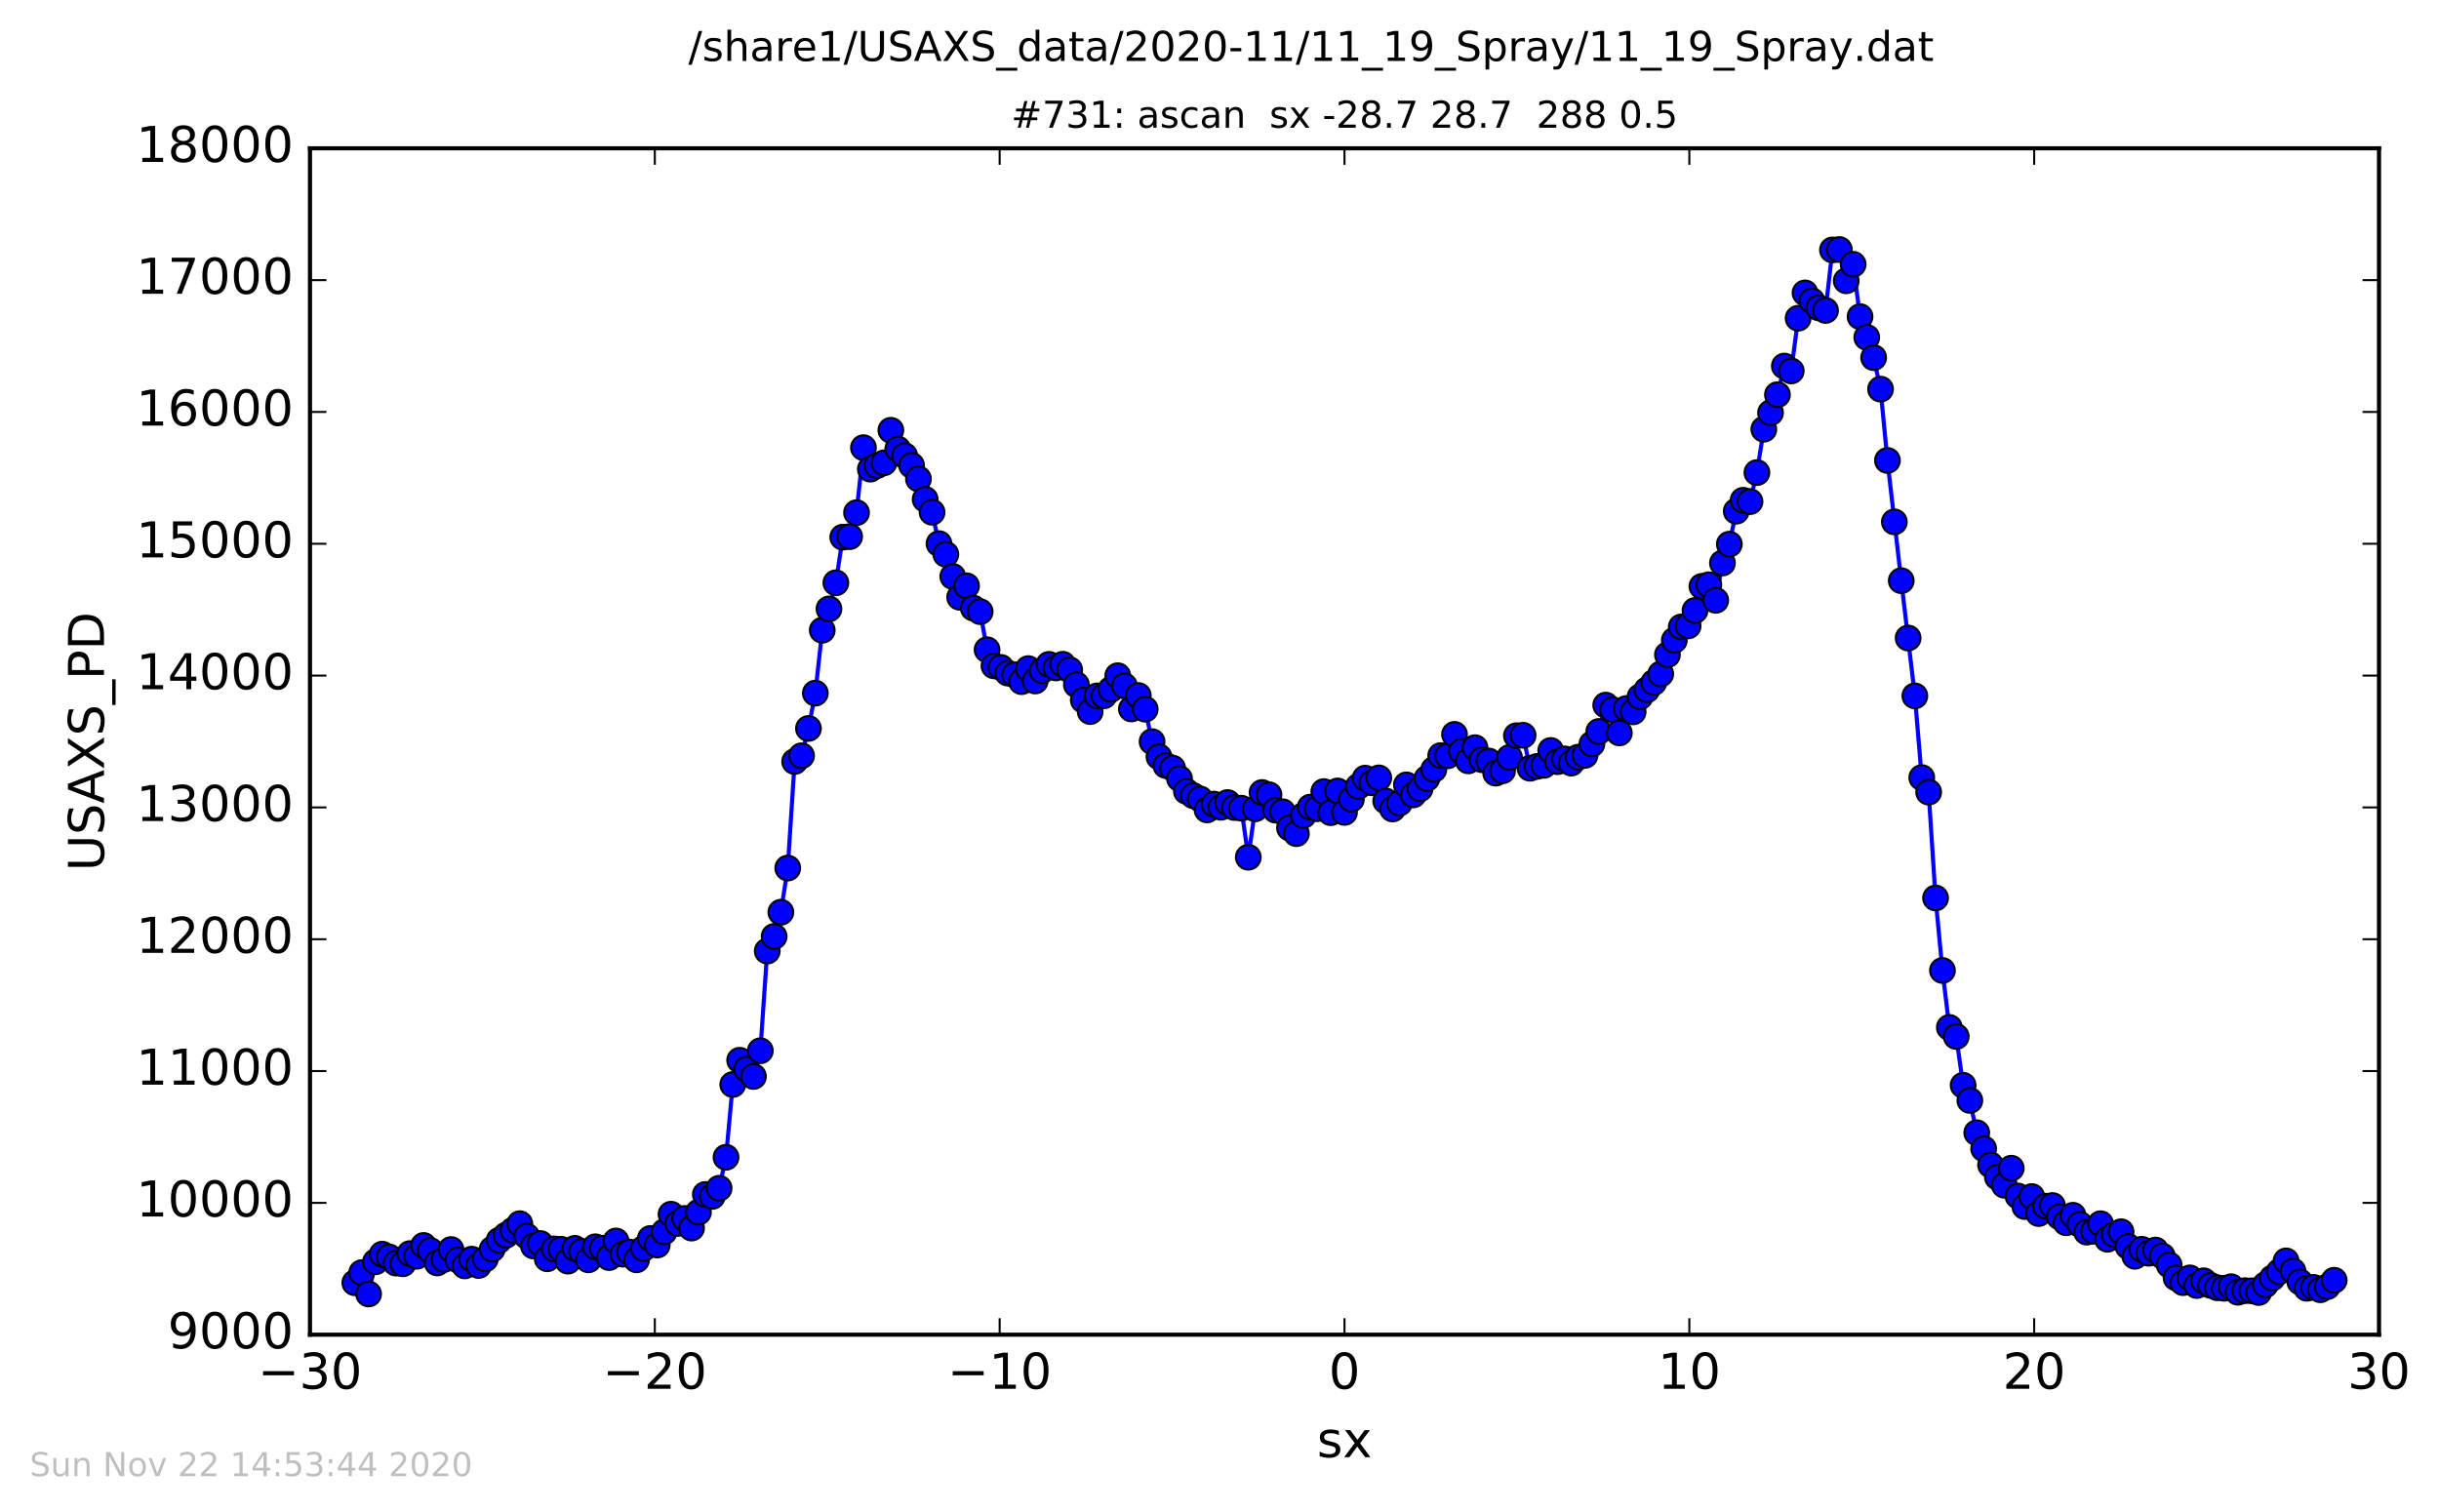 <?xml version="1.0" encoding="utf-8" standalone="no"?>
<!DOCTYPE svg PUBLIC "-//W3C//DTD SVG 1.1//EN"
  "http://www.w3.org/Graphics/SVG/1.1/DTD/svg11.dtd">
<!-- Created with matplotlib (http://matplotlib.org/) -->
<svg height="367pt" version="1.1" viewBox="0 0 592 367" width="592pt" xmlns="http://www.w3.org/2000/svg" xmlns:xlink="http://www.w3.org/1999/xlink">
 <defs>
  <style type="text/css">
*{stroke-linecap:butt;stroke-linejoin:round;stroke-miterlimit:100000;}
  </style>
 </defs>
 <g id="figure_1">
  <g id="patch_1">
   <path d="M 0 367.2 
L 592.275 367.2 
L 592.275 0 
L 0 0 
z
" style="fill:#ffffff;"/>
  </g>
  <g id="axes_1">
   <g id="patch_2">
    <path d="M 75.24 324 
L 577.44 324 
L 577.44 36 
L 75.24 36 
z
" style="fill:#ffffff;"/>
   </g>
   <g id="line2d_1">
    <path clip-path="url(#p32864a066b)" d="M 86.121 311.392 
L 87.795 308.928 
L 89.469 314.112 
L 91.143 306.304 
L 92.775 304.448 
L 94.449 305.12 
L 96.123 306.624 
L 97.797 306.784 
L 99.471 304.32 
L 101.145 304.96 
L 102.819 302.336 
L 104.451 303.552 
L 106.125 306.592 
L 107.799 305.728 
L 109.473 303.328 
L 111.147 305.856 
L 112.821 307.296 
L 114.495 305.664 
L 116.169 307.2 
L 117.801 305.6 
L 119.475 303.232 
L 121.149 301.088 
L 124.497 298.656 
L 126.171 297.056 
L 127.845 300.064 
L 129.478 302.464 
L 131.152 301.856 
L 132.826 305.568 
L 134.5 303.168 
L 136.174 303.264 
L 137.848 306.144 
L 139.522 303.04 
L 141.154 303.776 
L 142.828 305.824 
L 144.502 302.656 
L 146.176 303.008 
L 147.85 305.28 
L 149.524 301.248 
L 151.198 304.448 
L 152.83 303.936 
L 154.504 305.824 
L 156.178 303.072 
L 157.852 300.64 
L 159.526 302.24 
L 161.2 299.04 
L 162.874 294.752 
L 164.506 296.992 
L 166.18 295.776 
L 167.854 298.112 
L 169.528 294.272 
L 171.202 289.952 
L 172.876 290.432 
L 174.55 288.448 
L 176.224 280.928 
L 177.856 263.264 
L 179.53 257.376 
L 181.204 259.552 
L 182.878 261.312 
L 184.552 255.072 
L 186.226 230.88 
L 187.9 227.328 
L 189.532 221.44 
L 191.206 210.72 
L 192.88 184.864 
L 194.554 183.456 
L 196.228 176.832 
L 197.902 168.256 
L 199.576 152.992 
L 201.208 147.808 
L 202.882 141.472 
L 204.556 130.4 
L 206.231 130.272 
L 207.905 124.448 
L 209.578 108.672 
L 211.252 113.888 
L 212.885 113.024 
L 214.559 112.352 
L 216.233 104.448 
L 217.907 108.992 
L 219.581 110.592 
L 221.255 112.96 
L 222.929 116.256 
L 224.561 121.216 
L 226.235 124.352 
L 227.909 131.968 
L 229.583 134.56 
L 232.931 144.992 
L 234.605 142.208 
L 236.237 147.616 
L 237.911 148.48 
L 239.585 157.728 
L 241.259 161.632 
L 242.933 162.016 
L 244.607 163.392 
L 246.281 163.808 
L 247.955 165.472 
L 249.587 162.304 
L 251.261 165.312 
L 252.935 162.784 
L 254.609 161.28 
L 256.283 162.144 
L 257.957 161.248 
L 259.631 162.592 
L 262.937 169.952 
L 264.611 172.736 
L 266.285 168.928 
L 267.959 168.896 
L 269.633 167.36 
L 271.307 164.032 
L 272.939 166.496 
L 274.613 172.096 
L 276.287 168.832 
L 277.961 172.16 
L 279.635 180.032 
L 281.309 183.712 
L 282.983 185.824 
L 284.616 186.464 
L 286.29 188.992 
L 287.964 192.096 
L 289.638 193.152 
L 291.312 193.952 
L 292.986 196.608 
L 294.66 195.2 
L 296.334 195.968 
L 297.966 194.816 
L 299.64 196.032 
L 301.314 196.192 
L 302.988 208.096 
L 304.662 196.352 
L 306.336 192.384 
L 308.01 192.928 
L 309.642 196.672 
L 311.316 197.056 
L 312.99 200.992 
L 314.664 202.368 
L 316.338 197.952 
L 318.012 195.936 
L 319.686 196.32 
L 321.318 192.16 
L 322.992 197.28 
L 324.666 192 
L 326.34 197.216 
L 329.688 190.912 
L 331.362 188.896 
L 332.994 190.016 
L 334.668 188.832 
L 336.342 194.432 
L 338.016 196.384 
L 339.69 194.944 
L 341.364 190.528 
L 343.038 192.96 
L 344.67 191.488 
L 346.344 188.96 
L 348.018 186.784 
L 349.692 183.424 
L 351.366 183.488 
L 353.04 178.272 
L 354.714 182.4 
L 356.388 184.704 
L 358.02 181.504 
L 359.694 184.416 
L 361.368 184.736 
L 363.042 187.68 
L 364.716 187.104 
L 366.39 183.872 
L 368.064 178.592 
L 369.697 178.496 
L 371.371 186.496 
L 373.045 186.048 
L 374.719 185.792 
L 376.393 182.176 
L 378.067 184.896 
L 379.741 184.224 
L 381.373 185.248 
L 383.047 183.808 
L 384.721 183.36 
L 386.395 180.608 
L 388.069 177.568 
L 389.743 171.168 
L 391.417 172.288 
L 393.049 177.92 
L 394.723 172 
L 396.397 172.8 
L 398.071 169.152 
L 401.419 165.664 
L 403.093 163.616 
L 404.725 158.944 
L 406.399 155.424 
L 408.073 152.192 
L 409.747 151.936 
L 411.421 148.192 
L 413.095 142.336 
L 414.769 141.952 
L 416.443 145.728 
L 418.075 136.672 
L 419.749 132.096 
L 421.423 124.096 
L 423.097 121.44 
L 424.771 121.76 
L 426.445 114.72 
L 428.119 104.192 
L 431.425 95.808 
L 433.099 88.864 
L 434.773 90.048 
L 436.447 77.248 
L 438.121 71.104 
L 439.795 73.024 
L 441.428 74.72 
L 443.101 75.36 
L 444.776 60.672 
L 446.45 60.576 
L 448.123 68.16 
L 449.798 64.16 
L 451.471 76.864 
L 454.778 86.816 
L 456.452 94.464 
L 458.126 111.776 
L 461.474 140.96 
L 464.78 168.928 
L 466.454 188.768 
L 468.128 192.288 
L 469.802 217.984 
L 471.476 235.584 
L 473.15 249.408 
L 474.824 251.616 
L 476.498 263.456 
L 478.13 267.136 
L 479.804 274.976 
L 483.152 282.784 
L 484.826 285.76 
L 486.5 287.712 
L 488.174 283.584 
L 489.806 290.336 
L 491.48 292.896 
L 493.154 290.464 
L 494.828 294.592 
L 496.502 292.8 
L 498.176 292.64 
L 499.85 295.36 
L 501.482 296.832 
L 503.156 295.008 
L 504.83 297.216 
L 506.504 299.104 
L 508.178 298.88 
L 509.852 297.056 
L 511.526 300.832 
L 513.158 299.68 
L 514.832 299.008 
L 516.506 302.56 
L 518.18 304.96 
L 519.854 303.264 
L 521.528 304.224 
L 523.202 303.456 
L 524.835 304.896 
L 526.509 307.072 
L 528.183 310.208 
L 529.857 311.36 
L 531.531 310.208 
L 533.205 312.064 
L 534.879 310.912 
L 536.553 312.032 
L 538.185 312.608 
L 539.859 312.736 
L 541.533 312.352 
L 543.207 313.696 
L 544.881 313.312 
L 546.555 313.344 
L 548.229 313.76 
L 549.861 311.872 
L 553.209 308.704 
L 554.883 306.08 
L 558.231 311.168 
L 559.905 312.736 
L 561.537 312.512 
L 563.211 313.088 
L 564.885 312.352 
L 566.559 310.784 
L 566.559 310.784 
" style="fill:none;stroke:#0000ff;stroke-linecap:square;"/>
    <defs>
     <path d="M 0 3 
C 0.796 3 1.559 2.684 2.121 2.121 
C 2.684 1.559 3 0.796 3 0 
C 3 -0.796 2.684 -1.559 2.121 -2.121 
C 1.559 -2.684 0.796 -3 0 -3 
C -0.796 -3 -1.559 -2.684 -2.121 -2.121 
C -2.684 -1.559 -3 -0.796 -3 0 
C -3 0.796 -2.684 1.559 -2.121 2.121 
C -1.559 2.684 -0.796 3 0 3 
z
" id="mbbfb26d100" style="stroke:#000000;stroke-width:0.5;"/>
    </defs>
    <g clip-path="url(#p32864a066b)">
     <use style="fill:#0000ff;stroke:#000000;stroke-width:0.5;" x="86.121" xlink:href="#mbbfb26d100" y="311.392"/>
     <use style="fill:#0000ff;stroke:#000000;stroke-width:0.5;" x="87.795" xlink:href="#mbbfb26d100" y="308.928"/>
     <use style="fill:#0000ff;stroke:#000000;stroke-width:0.5;" x="89.469" xlink:href="#mbbfb26d100" y="314.112"/>
     <use style="fill:#0000ff;stroke:#000000;stroke-width:0.5;" x="91.143" xlink:href="#mbbfb26d100" y="306.304"/>
     <use style="fill:#0000ff;stroke:#000000;stroke-width:0.5;" x="92.775" xlink:href="#mbbfb26d100" y="304.448"/>
     <use style="fill:#0000ff;stroke:#000000;stroke-width:0.5;" x="94.449" xlink:href="#mbbfb26d100" y="305.12"/>
     <use style="fill:#0000ff;stroke:#000000;stroke-width:0.5;" x="96.123" xlink:href="#mbbfb26d100" y="306.624"/>
     <use style="fill:#0000ff;stroke:#000000;stroke-width:0.5;" x="97.797" xlink:href="#mbbfb26d100" y="306.784"/>
     <use style="fill:#0000ff;stroke:#000000;stroke-width:0.5;" x="99.471" xlink:href="#mbbfb26d100" y="304.32"/>
     <use style="fill:#0000ff;stroke:#000000;stroke-width:0.5;" x="101.145" xlink:href="#mbbfb26d100" y="304.96"/>
     <use style="fill:#0000ff;stroke:#000000;stroke-width:0.5;" x="102.819" xlink:href="#mbbfb26d100" y="302.336"/>
     <use style="fill:#0000ff;stroke:#000000;stroke-width:0.5;" x="104.451" xlink:href="#mbbfb26d100" y="303.552"/>
     <use style="fill:#0000ff;stroke:#000000;stroke-width:0.5;" x="106.125" xlink:href="#mbbfb26d100" y="306.592"/>
     <use style="fill:#0000ff;stroke:#000000;stroke-width:0.5;" x="107.799" xlink:href="#mbbfb26d100" y="305.728"/>
     <use style="fill:#0000ff;stroke:#000000;stroke-width:0.5;" x="109.473" xlink:href="#mbbfb26d100" y="303.328"/>
     <use style="fill:#0000ff;stroke:#000000;stroke-width:0.5;" x="111.147" xlink:href="#mbbfb26d100" y="305.856"/>
     <use style="fill:#0000ff;stroke:#000000;stroke-width:0.5;" x="112.821" xlink:href="#mbbfb26d100" y="307.296"/>
     <use style="fill:#0000ff;stroke:#000000;stroke-width:0.5;" x="114.495" xlink:href="#mbbfb26d100" y="305.664"/>
     <use style="fill:#0000ff;stroke:#000000;stroke-width:0.5;" x="116.169" xlink:href="#mbbfb26d100" y="307.2"/>
     <use style="fill:#0000ff;stroke:#000000;stroke-width:0.5;" x="117.801" xlink:href="#mbbfb26d100" y="305.6"/>
     <use style="fill:#0000ff;stroke:#000000;stroke-width:0.5;" x="119.475" xlink:href="#mbbfb26d100" y="303.232"/>
     <use style="fill:#0000ff;stroke:#000000;stroke-width:0.5;" x="121.149" xlink:href="#mbbfb26d100" y="301.088"/>
     <use style="fill:#0000ff;stroke:#000000;stroke-width:0.5;" x="122.823" xlink:href="#mbbfb26d100" y="299.84"/>
     <use style="fill:#0000ff;stroke:#000000;stroke-width:0.5;" x="124.497" xlink:href="#mbbfb26d100" y="298.656"/>
     <use style="fill:#0000ff;stroke:#000000;stroke-width:0.5;" x="126.171" xlink:href="#mbbfb26d100" y="297.056"/>
     <use style="fill:#0000ff;stroke:#000000;stroke-width:0.5;" x="127.845" xlink:href="#mbbfb26d100" y="300.064"/>
     <use style="fill:#0000ff;stroke:#000000;stroke-width:0.5;" x="129.478" xlink:href="#mbbfb26d100" y="302.464"/>
     <use style="fill:#0000ff;stroke:#000000;stroke-width:0.5;" x="131.152" xlink:href="#mbbfb26d100" y="301.856"/>
     <use style="fill:#0000ff;stroke:#000000;stroke-width:0.5;" x="132.826" xlink:href="#mbbfb26d100" y="305.568"/>
     <use style="fill:#0000ff;stroke:#000000;stroke-width:0.5;" x="134.5" xlink:href="#mbbfb26d100" y="303.168"/>
     <use style="fill:#0000ff;stroke:#000000;stroke-width:0.5;" x="136.174" xlink:href="#mbbfb26d100" y="303.264"/>
     <use style="fill:#0000ff;stroke:#000000;stroke-width:0.5;" x="137.848" xlink:href="#mbbfb26d100" y="306.144"/>
     <use style="fill:#0000ff;stroke:#000000;stroke-width:0.5;" x="139.522" xlink:href="#mbbfb26d100" y="303.04"/>
     <use style="fill:#0000ff;stroke:#000000;stroke-width:0.5;" x="141.154" xlink:href="#mbbfb26d100" y="303.776"/>
     <use style="fill:#0000ff;stroke:#000000;stroke-width:0.5;" x="142.828" xlink:href="#mbbfb26d100" y="305.824"/>
     <use style="fill:#0000ff;stroke:#000000;stroke-width:0.5;" x="144.502" xlink:href="#mbbfb26d100" y="302.656"/>
     <use style="fill:#0000ff;stroke:#000000;stroke-width:0.5;" x="146.176" xlink:href="#mbbfb26d100" y="303.008"/>
     <use style="fill:#0000ff;stroke:#000000;stroke-width:0.5;" x="147.85" xlink:href="#mbbfb26d100" y="305.28"/>
     <use style="fill:#0000ff;stroke:#000000;stroke-width:0.5;" x="149.524" xlink:href="#mbbfb26d100" y="301.248"/>
     <use style="fill:#0000ff;stroke:#000000;stroke-width:0.5;" x="151.198" xlink:href="#mbbfb26d100" y="304.448"/>
     <use style="fill:#0000ff;stroke:#000000;stroke-width:0.5;" x="152.83" xlink:href="#mbbfb26d100" y="303.936"/>
     <use style="fill:#0000ff;stroke:#000000;stroke-width:0.5;" x="154.504" xlink:href="#mbbfb26d100" y="305.824"/>
     <use style="fill:#0000ff;stroke:#000000;stroke-width:0.5;" x="156.178" xlink:href="#mbbfb26d100" y="303.072"/>
     <use style="fill:#0000ff;stroke:#000000;stroke-width:0.5;" x="157.852" xlink:href="#mbbfb26d100" y="300.64"/>
     <use style="fill:#0000ff;stroke:#000000;stroke-width:0.5;" x="159.526" xlink:href="#mbbfb26d100" y="302.24"/>
     <use style="fill:#0000ff;stroke:#000000;stroke-width:0.5;" x="161.2" xlink:href="#mbbfb26d100" y="299.04"/>
     <use style="fill:#0000ff;stroke:#000000;stroke-width:0.5;" x="162.874" xlink:href="#mbbfb26d100" y="294.752"/>
     <use style="fill:#0000ff;stroke:#000000;stroke-width:0.5;" x="164.506" xlink:href="#mbbfb26d100" y="296.992"/>
     <use style="fill:#0000ff;stroke:#000000;stroke-width:0.5;" x="166.18" xlink:href="#mbbfb26d100" y="295.776"/>
     <use style="fill:#0000ff;stroke:#000000;stroke-width:0.5;" x="167.854" xlink:href="#mbbfb26d100" y="298.112"/>
     <use style="fill:#0000ff;stroke:#000000;stroke-width:0.5;" x="169.528" xlink:href="#mbbfb26d100" y="294.272"/>
     <use style="fill:#0000ff;stroke:#000000;stroke-width:0.5;" x="171.202" xlink:href="#mbbfb26d100" y="289.952"/>
     <use style="fill:#0000ff;stroke:#000000;stroke-width:0.5;" x="172.876" xlink:href="#mbbfb26d100" y="290.432"/>
     <use style="fill:#0000ff;stroke:#000000;stroke-width:0.5;" x="174.55" xlink:href="#mbbfb26d100" y="288.448"/>
     <use style="fill:#0000ff;stroke:#000000;stroke-width:0.5;" x="176.224" xlink:href="#mbbfb26d100" y="280.928"/>
     <use style="fill:#0000ff;stroke:#000000;stroke-width:0.5;" x="177.856" xlink:href="#mbbfb26d100" y="263.264"/>
     <use style="fill:#0000ff;stroke:#000000;stroke-width:0.5;" x="179.53" xlink:href="#mbbfb26d100" y="257.376"/>
     <use style="fill:#0000ff;stroke:#000000;stroke-width:0.5;" x="181.204" xlink:href="#mbbfb26d100" y="259.552"/>
     <use style="fill:#0000ff;stroke:#000000;stroke-width:0.5;" x="182.878" xlink:href="#mbbfb26d100" y="261.312"/>
     <use style="fill:#0000ff;stroke:#000000;stroke-width:0.5;" x="184.552" xlink:href="#mbbfb26d100" y="255.072"/>
     <use style="fill:#0000ff;stroke:#000000;stroke-width:0.5;" x="186.226" xlink:href="#mbbfb26d100" y="230.88"/>
     <use style="fill:#0000ff;stroke:#000000;stroke-width:0.5;" x="187.9" xlink:href="#mbbfb26d100" y="227.328"/>
     <use style="fill:#0000ff;stroke:#000000;stroke-width:0.5;" x="189.532" xlink:href="#mbbfb26d100" y="221.44"/>
     <use style="fill:#0000ff;stroke:#000000;stroke-width:0.5;" x="191.206" xlink:href="#mbbfb26d100" y="210.72"/>
     <use style="fill:#0000ff;stroke:#000000;stroke-width:0.5;" x="192.88" xlink:href="#mbbfb26d100" y="184.864"/>
     <use style="fill:#0000ff;stroke:#000000;stroke-width:0.5;" x="194.554" xlink:href="#mbbfb26d100" y="183.456"/>
     <use style="fill:#0000ff;stroke:#000000;stroke-width:0.5;" x="196.228" xlink:href="#mbbfb26d100" y="176.832"/>
     <use style="fill:#0000ff;stroke:#000000;stroke-width:0.5;" x="197.902" xlink:href="#mbbfb26d100" y="168.256"/>
     <use style="fill:#0000ff;stroke:#000000;stroke-width:0.5;" x="199.576" xlink:href="#mbbfb26d100" y="152.992"/>
     <use style="fill:#0000ff;stroke:#000000;stroke-width:0.5;" x="201.209" xlink:href="#mbbfb26d100" y="147.808"/>
     <use style="fill:#0000ff;stroke:#000000;stroke-width:0.5;" x="202.883" xlink:href="#mbbfb26d100" y="141.472"/>
     <use style="fill:#0000ff;stroke:#000000;stroke-width:0.5;" x="204.557" xlink:href="#mbbfb26d100" y="130.4"/>
     <use style="fill:#0000ff;stroke:#000000;stroke-width:0.5;" x="206.231" xlink:href="#mbbfb26d100" y="130.272"/>
     <use style="fill:#0000ff;stroke:#000000;stroke-width:0.5;" x="207.905" xlink:href="#mbbfb26d100" y="124.448"/>
     <use style="fill:#0000ff;stroke:#000000;stroke-width:0.5;" x="209.579" xlink:href="#mbbfb26d100" y="108.672"/>
     <use style="fill:#0000ff;stroke:#000000;stroke-width:0.5;" x="211.252" xlink:href="#mbbfb26d100" y="113.888"/>
     <use style="fill:#0000ff;stroke:#000000;stroke-width:0.5;" x="212.885" xlink:href="#mbbfb26d100" y="113.024"/>
     <use style="fill:#0000ff;stroke:#000000;stroke-width:0.5;" x="214.559" xlink:href="#mbbfb26d100" y="112.352"/>
     <use style="fill:#0000ff;stroke:#000000;stroke-width:0.5;" x="216.233" xlink:href="#mbbfb26d100" y="104.448"/>
     <use style="fill:#0000ff;stroke:#000000;stroke-width:0.5;" x="217.907" xlink:href="#mbbfb26d100" y="108.992"/>
     <use style="fill:#0000ff;stroke:#000000;stroke-width:0.5;" x="219.581" xlink:href="#mbbfb26d100" y="110.592"/>
     <use style="fill:#0000ff;stroke:#000000;stroke-width:0.5;" x="221.255" xlink:href="#mbbfb26d100" y="112.96"/>
     <use style="fill:#0000ff;stroke:#000000;stroke-width:0.5;" x="222.929" xlink:href="#mbbfb26d100" y="116.256"/>
     <use style="fill:#0000ff;stroke:#000000;stroke-width:0.5;" x="224.561" xlink:href="#mbbfb26d100" y="121.216"/>
     <use style="fill:#0000ff;stroke:#000000;stroke-width:0.5;" x="226.235" xlink:href="#mbbfb26d100" y="124.352"/>
     <use style="fill:#0000ff;stroke:#000000;stroke-width:0.5;" x="227.909" xlink:href="#mbbfb26d100" y="131.968"/>
     <use style="fill:#0000ff;stroke:#000000;stroke-width:0.5;" x="229.583" xlink:href="#mbbfb26d100" y="134.56"/>
     <use style="fill:#0000ff;stroke:#000000;stroke-width:0.5;" x="231.257" xlink:href="#mbbfb26d100" y="139.936"/>
     <use style="fill:#0000ff;stroke:#000000;stroke-width:0.5;" x="232.931" xlink:href="#mbbfb26d100" y="144.992"/>
     <use style="fill:#0000ff;stroke:#000000;stroke-width:0.5;" x="234.605" xlink:href="#mbbfb26d100" y="142.208"/>
     <use style="fill:#0000ff;stroke:#000000;stroke-width:0.5;" x="236.237" xlink:href="#mbbfb26d100" y="147.616"/>
     <use style="fill:#0000ff;stroke:#000000;stroke-width:0.5;" x="237.911" xlink:href="#mbbfb26d100" y="148.48"/>
     <use style="fill:#0000ff;stroke:#000000;stroke-width:0.5;" x="239.585" xlink:href="#mbbfb26d100" y="157.728"/>
     <use style="fill:#0000ff;stroke:#000000;stroke-width:0.5;" x="241.259" xlink:href="#mbbfb26d100" y="161.632"/>
     <use style="fill:#0000ff;stroke:#000000;stroke-width:0.5;" x="242.933" xlink:href="#mbbfb26d100" y="162.016"/>
     <use style="fill:#0000ff;stroke:#000000;stroke-width:0.5;" x="244.607" xlink:href="#mbbfb26d100" y="163.392"/>
     <use style="fill:#0000ff;stroke:#000000;stroke-width:0.5;" x="246.281" xlink:href="#mbbfb26d100" y="163.808"/>
     <use style="fill:#0000ff;stroke:#000000;stroke-width:0.5;" x="247.955" xlink:href="#mbbfb26d100" y="165.472"/>
     <use style="fill:#0000ff;stroke:#000000;stroke-width:0.5;" x="249.587" xlink:href="#mbbfb26d100" y="162.304"/>
     <use style="fill:#0000ff;stroke:#000000;stroke-width:0.5;" x="251.261" xlink:href="#mbbfb26d100" y="165.312"/>
     <use style="fill:#0000ff;stroke:#000000;stroke-width:0.5;" x="252.935" xlink:href="#mbbfb26d100" y="162.784"/>
     <use style="fill:#0000ff;stroke:#000000;stroke-width:0.5;" x="254.609" xlink:href="#mbbfb26d100" y="161.28"/>
     <use style="fill:#0000ff;stroke:#000000;stroke-width:0.5;" x="256.283" xlink:href="#mbbfb26d100" y="162.144"/>
     <use style="fill:#0000ff;stroke:#000000;stroke-width:0.5;" x="257.957" xlink:href="#mbbfb26d100" y="161.248"/>
     <use style="fill:#0000ff;stroke:#000000;stroke-width:0.5;" x="259.631" xlink:href="#mbbfb26d100" y="162.592"/>
     <use style="fill:#0000ff;stroke:#000000;stroke-width:0.5;" x="261.263" xlink:href="#mbbfb26d100" y="166.208"/>
     <use style="fill:#0000ff;stroke:#000000;stroke-width:0.5;" x="262.937" xlink:href="#mbbfb26d100" y="169.952"/>
     <use style="fill:#0000ff;stroke:#000000;stroke-width:0.5;" x="264.611" xlink:href="#mbbfb26d100" y="172.736"/>
     <use style="fill:#0000ff;stroke:#000000;stroke-width:0.5;" x="266.285" xlink:href="#mbbfb26d100" y="168.928"/>
     <use style="fill:#0000ff;stroke:#000000;stroke-width:0.5;" x="267.959" xlink:href="#mbbfb26d100" y="168.896"/>
     <use style="fill:#0000ff;stroke:#000000;stroke-width:0.5;" x="269.633" xlink:href="#mbbfb26d100" y="167.36"/>
     <use style="fill:#0000ff;stroke:#000000;stroke-width:0.5;" x="271.307" xlink:href="#mbbfb26d100" y="164.032"/>
     <use style="fill:#0000ff;stroke:#000000;stroke-width:0.5;" x="272.939" xlink:href="#mbbfb26d100" y="166.496"/>
     <use style="fill:#0000ff;stroke:#000000;stroke-width:0.5;" x="274.613" xlink:href="#mbbfb26d100" y="172.096"/>
     <use style="fill:#0000ff;stroke:#000000;stroke-width:0.5;" x="276.287" xlink:href="#mbbfb26d100" y="168.832"/>
     <use style="fill:#0000ff;stroke:#000000;stroke-width:0.5;" x="277.961" xlink:href="#mbbfb26d100" y="172.16"/>
     <use style="fill:#0000ff;stroke:#000000;stroke-width:0.5;" x="279.635" xlink:href="#mbbfb26d100" y="180.032"/>
     <use style="fill:#0000ff;stroke:#000000;stroke-width:0.5;" x="281.309" xlink:href="#mbbfb26d100" y="183.712"/>
     <use style="fill:#0000ff;stroke:#000000;stroke-width:0.5;" x="282.983" xlink:href="#mbbfb26d100" y="185.824"/>
     <use style="fill:#0000ff;stroke:#000000;stroke-width:0.5;" x="284.616" xlink:href="#mbbfb26d100" y="186.464"/>
     <use style="fill:#0000ff;stroke:#000000;stroke-width:0.5;" x="286.29" xlink:href="#mbbfb26d100" y="188.992"/>
     <use style="fill:#0000ff;stroke:#000000;stroke-width:0.5;" x="287.964" xlink:href="#mbbfb26d100" y="192.096"/>
     <use style="fill:#0000ff;stroke:#000000;stroke-width:0.5;" x="289.638" xlink:href="#mbbfb26d100" y="193.152"/>
     <use style="fill:#0000ff;stroke:#000000;stroke-width:0.5;" x="291.312" xlink:href="#mbbfb26d100" y="193.952"/>
     <use style="fill:#0000ff;stroke:#000000;stroke-width:0.5;" x="292.986" xlink:href="#mbbfb26d100" y="196.608"/>
     <use style="fill:#0000ff;stroke:#000000;stroke-width:0.5;" x="294.66" xlink:href="#mbbfb26d100" y="195.2"/>
     <use style="fill:#0000ff;stroke:#000000;stroke-width:0.5;" x="296.334" xlink:href="#mbbfb26d100" y="195.968"/>
     <use style="fill:#0000ff;stroke:#000000;stroke-width:0.5;" x="297.966" xlink:href="#mbbfb26d100" y="194.816"/>
     <use style="fill:#0000ff;stroke:#000000;stroke-width:0.5;" x="299.64" xlink:href="#mbbfb26d100" y="196.032"/>
     <use style="fill:#0000ff;stroke:#000000;stroke-width:0.5;" x="301.314" xlink:href="#mbbfb26d100" y="196.192"/>
     <use style="fill:#0000ff;stroke:#000000;stroke-width:0.5;" x="302.988" xlink:href="#mbbfb26d100" y="208.096"/>
     <use style="fill:#0000ff;stroke:#000000;stroke-width:0.5;" x="304.662" xlink:href="#mbbfb26d100" y="196.352"/>
     <use style="fill:#0000ff;stroke:#000000;stroke-width:0.5;" x="306.336" xlink:href="#mbbfb26d100" y="192.384"/>
     <use style="fill:#0000ff;stroke:#000000;stroke-width:0.5;" x="308.01" xlink:href="#mbbfb26d100" y="192.928"/>
     <use style="fill:#0000ff;stroke:#000000;stroke-width:0.5;" x="309.642" xlink:href="#mbbfb26d100" y="196.672"/>
     <use style="fill:#0000ff;stroke:#000000;stroke-width:0.5;" x="311.316" xlink:href="#mbbfb26d100" y="197.056"/>
     <use style="fill:#0000ff;stroke:#000000;stroke-width:0.5;" x="312.99" xlink:href="#mbbfb26d100" y="200.992"/>
     <use style="fill:#0000ff;stroke:#000000;stroke-width:0.5;" x="314.664" xlink:href="#mbbfb26d100" y="202.368"/>
     <use style="fill:#0000ff;stroke:#000000;stroke-width:0.5;" x="316.338" xlink:href="#mbbfb26d100" y="197.952"/>
     <use style="fill:#0000ff;stroke:#000000;stroke-width:0.5;" x="318.012" xlink:href="#mbbfb26d100" y="195.936"/>
     <use style="fill:#0000ff;stroke:#000000;stroke-width:0.5;" x="319.686" xlink:href="#mbbfb26d100" y="196.32"/>
     <use style="fill:#0000ff;stroke:#000000;stroke-width:0.5;" x="321.318" xlink:href="#mbbfb26d100" y="192.16"/>
     <use style="fill:#0000ff;stroke:#000000;stroke-width:0.5;" x="322.992" xlink:href="#mbbfb26d100" y="197.28"/>
     <use style="fill:#0000ff;stroke:#000000;stroke-width:0.5;" x="324.666" xlink:href="#mbbfb26d100" y="192.0"/>
     <use style="fill:#0000ff;stroke:#000000;stroke-width:0.5;" x="326.34" xlink:href="#mbbfb26d100" y="197.216"/>
     <use style="fill:#0000ff;stroke:#000000;stroke-width:0.5;" x="328.014" xlink:href="#mbbfb26d100" y="194.016"/>
     <use style="fill:#0000ff;stroke:#000000;stroke-width:0.5;" x="329.688" xlink:href="#mbbfb26d100" y="190.912"/>
     <use style="fill:#0000ff;stroke:#000000;stroke-width:0.5;" x="331.362" xlink:href="#mbbfb26d100" y="188.896"/>
     <use style="fill:#0000ff;stroke:#000000;stroke-width:0.5;" x="332.994" xlink:href="#mbbfb26d100" y="190.016"/>
     <use style="fill:#0000ff;stroke:#000000;stroke-width:0.5;" x="334.668" xlink:href="#mbbfb26d100" y="188.832"/>
     <use style="fill:#0000ff;stroke:#000000;stroke-width:0.5;" x="336.342" xlink:href="#mbbfb26d100" y="194.432"/>
     <use style="fill:#0000ff;stroke:#000000;stroke-width:0.5;" x="338.016" xlink:href="#mbbfb26d100" y="196.384"/>
     <use style="fill:#0000ff;stroke:#000000;stroke-width:0.5;" x="339.69" xlink:href="#mbbfb26d100" y="194.944"/>
     <use style="fill:#0000ff;stroke:#000000;stroke-width:0.5;" x="341.364" xlink:href="#mbbfb26d100" y="190.528"/>
     <use style="fill:#0000ff;stroke:#000000;stroke-width:0.5;" x="343.038" xlink:href="#mbbfb26d100" y="192.96"/>
     <use style="fill:#0000ff;stroke:#000000;stroke-width:0.5;" x="344.67" xlink:href="#mbbfb26d100" y="191.488"/>
     <use style="fill:#0000ff;stroke:#000000;stroke-width:0.5;" x="346.344" xlink:href="#mbbfb26d100" y="188.96"/>
     <use style="fill:#0000ff;stroke:#000000;stroke-width:0.5;" x="348.018" xlink:href="#mbbfb26d100" y="186.784"/>
     <use style="fill:#0000ff;stroke:#000000;stroke-width:0.5;" x="349.692" xlink:href="#mbbfb26d100" y="183.424"/>
     <use style="fill:#0000ff;stroke:#000000;stroke-width:0.5;" x="351.366" xlink:href="#mbbfb26d100" y="183.488"/>
     <use style="fill:#0000ff;stroke:#000000;stroke-width:0.5;" x="353.04" xlink:href="#mbbfb26d100" y="178.272"/>
     <use style="fill:#0000ff;stroke:#000000;stroke-width:0.5;" x="354.714" xlink:href="#mbbfb26d100" y="182.4"/>
     <use style="fill:#0000ff;stroke:#000000;stroke-width:0.5;" x="356.388" xlink:href="#mbbfb26d100" y="184.704"/>
     <use style="fill:#0000ff;stroke:#000000;stroke-width:0.5;" x="358.02" xlink:href="#mbbfb26d100" y="181.504"/>
     <use style="fill:#0000ff;stroke:#000000;stroke-width:0.5;" x="359.694" xlink:href="#mbbfb26d100" y="184.416"/>
     <use style="fill:#0000ff;stroke:#000000;stroke-width:0.5;" x="361.368" xlink:href="#mbbfb26d100" y="184.736"/>
     <use style="fill:#0000ff;stroke:#000000;stroke-width:0.5;" x="363.042" xlink:href="#mbbfb26d100" y="187.68"/>
     <use style="fill:#0000ff;stroke:#000000;stroke-width:0.5;" x="364.716" xlink:href="#mbbfb26d100" y="187.104"/>
     <use style="fill:#0000ff;stroke:#000000;stroke-width:0.5;" x="366.39" xlink:href="#mbbfb26d100" y="183.872"/>
     <use style="fill:#0000ff;stroke:#000000;stroke-width:0.5;" x="368.064" xlink:href="#mbbfb26d100" y="178.592"/>
     <use style="fill:#0000ff;stroke:#000000;stroke-width:0.5;" x="369.697" xlink:href="#mbbfb26d100" y="178.496"/>
     <use style="fill:#0000ff;stroke:#000000;stroke-width:0.5;" x="371.371" xlink:href="#mbbfb26d100" y="186.496"/>
     <use style="fill:#0000ff;stroke:#000000;stroke-width:0.5;" x="373.045" xlink:href="#mbbfb26d100" y="186.048"/>
     <use style="fill:#0000ff;stroke:#000000;stroke-width:0.5;" x="374.719" xlink:href="#mbbfb26d100" y="185.792"/>
     <use style="fill:#0000ff;stroke:#000000;stroke-width:0.5;" x="376.393" xlink:href="#mbbfb26d100" y="182.176"/>
     <use style="fill:#0000ff;stroke:#000000;stroke-width:0.5;" x="378.067" xlink:href="#mbbfb26d100" y="184.896"/>
     <use style="fill:#0000ff;stroke:#000000;stroke-width:0.5;" x="379.741" xlink:href="#mbbfb26d100" y="184.224"/>
     <use style="fill:#0000ff;stroke:#000000;stroke-width:0.5;" x="381.373" xlink:href="#mbbfb26d100" y="185.248"/>
     <use style="fill:#0000ff;stroke:#000000;stroke-width:0.5;" x="383.047" xlink:href="#mbbfb26d100" y="183.808"/>
     <use style="fill:#0000ff;stroke:#000000;stroke-width:0.5;" x="384.721" xlink:href="#mbbfb26d100" y="183.36"/>
     <use style="fill:#0000ff;stroke:#000000;stroke-width:0.5;" x="386.395" xlink:href="#mbbfb26d100" y="180.608"/>
     <use style="fill:#0000ff;stroke:#000000;stroke-width:0.5;" x="388.069" xlink:href="#mbbfb26d100" y="177.568"/>
     <use style="fill:#0000ff;stroke:#000000;stroke-width:0.5;" x="389.743" xlink:href="#mbbfb26d100" y="171.168"/>
     <use style="fill:#0000ff;stroke:#000000;stroke-width:0.5;" x="391.417" xlink:href="#mbbfb26d100" y="172.288"/>
     <use style="fill:#0000ff;stroke:#000000;stroke-width:0.5;" x="393.049" xlink:href="#mbbfb26d100" y="177.92"/>
     <use style="fill:#0000ff;stroke:#000000;stroke-width:0.5;" x="394.723" xlink:href="#mbbfb26d100" y="172.0"/>
     <use style="fill:#0000ff;stroke:#000000;stroke-width:0.5;" x="396.397" xlink:href="#mbbfb26d100" y="172.8"/>
     <use style="fill:#0000ff;stroke:#000000;stroke-width:0.5;" x="398.071" xlink:href="#mbbfb26d100" y="169.152"/>
     <use style="fill:#0000ff;stroke:#000000;stroke-width:0.5;" x="399.745" xlink:href="#mbbfb26d100" y="167.456"/>
     <use style="fill:#0000ff;stroke:#000000;stroke-width:0.5;" x="401.419" xlink:href="#mbbfb26d100" y="165.664"/>
     <use style="fill:#0000ff;stroke:#000000;stroke-width:0.5;" x="403.093" xlink:href="#mbbfb26d100" y="163.616"/>
     <use style="fill:#0000ff;stroke:#000000;stroke-width:0.5;" x="404.725" xlink:href="#mbbfb26d100" y="158.944"/>
     <use style="fill:#0000ff;stroke:#000000;stroke-width:0.5;" x="406.399" xlink:href="#mbbfb26d100" y="155.424"/>
     <use style="fill:#0000ff;stroke:#000000;stroke-width:0.5;" x="408.073" xlink:href="#mbbfb26d100" y="152.192"/>
     <use style="fill:#0000ff;stroke:#000000;stroke-width:0.5;" x="409.747" xlink:href="#mbbfb26d100" y="151.936"/>
     <use style="fill:#0000ff;stroke:#000000;stroke-width:0.5;" x="411.421" xlink:href="#mbbfb26d100" y="148.192"/>
     <use style="fill:#0000ff;stroke:#000000;stroke-width:0.5;" x="413.095" xlink:href="#mbbfb26d100" y="142.336"/>
     <use style="fill:#0000ff;stroke:#000000;stroke-width:0.5;" x="414.769" xlink:href="#mbbfb26d100" y="141.952"/>
     <use style="fill:#0000ff;stroke:#000000;stroke-width:0.5;" x="416.443" xlink:href="#mbbfb26d100" y="145.728"/>
     <use style="fill:#0000ff;stroke:#000000;stroke-width:0.5;" x="418.075" xlink:href="#mbbfb26d100" y="136.672"/>
     <use style="fill:#0000ff;stroke:#000000;stroke-width:0.5;" x="419.749" xlink:href="#mbbfb26d100" y="132.096"/>
     <use style="fill:#0000ff;stroke:#000000;stroke-width:0.5;" x="421.423" xlink:href="#mbbfb26d100" y="124.096"/>
     <use style="fill:#0000ff;stroke:#000000;stroke-width:0.5;" x="423.097" xlink:href="#mbbfb26d100" y="121.44"/>
     <use style="fill:#0000ff;stroke:#000000;stroke-width:0.5;" x="424.771" xlink:href="#mbbfb26d100" y="121.76"/>
     <use style="fill:#0000ff;stroke:#000000;stroke-width:0.5;" x="426.445" xlink:href="#mbbfb26d100" y="114.72"/>
     <use style="fill:#0000ff;stroke:#000000;stroke-width:0.5;" x="428.119" xlink:href="#mbbfb26d100" y="104.192"/>
     <use style="fill:#0000ff;stroke:#000000;stroke-width:0.5;" x="429.751" xlink:href="#mbbfb26d100" y="100.192"/>
     <use style="fill:#0000ff;stroke:#000000;stroke-width:0.5;" x="431.425" xlink:href="#mbbfb26d100" y="95.808"/>
     <use style="fill:#0000ff;stroke:#000000;stroke-width:0.5;" x="433.099" xlink:href="#mbbfb26d100" y="88.864"/>
     <use style="fill:#0000ff;stroke:#000000;stroke-width:0.5;" x="434.773" xlink:href="#mbbfb26d100" y="90.048"/>
     <use style="fill:#0000ff;stroke:#000000;stroke-width:0.5;" x="436.447" xlink:href="#mbbfb26d100" y="77.248"/>
     <use style="fill:#0000ff;stroke:#000000;stroke-width:0.5;" x="438.121" xlink:href="#mbbfb26d100" y="71.104"/>
     <use style="fill:#0000ff;stroke:#000000;stroke-width:0.5;" x="439.795" xlink:href="#mbbfb26d100" y="73.024"/>
     <use style="fill:#0000ff;stroke:#000000;stroke-width:0.5;" x="441.428" xlink:href="#mbbfb26d100" y="74.72"/>
     <use style="fill:#0000ff;stroke:#000000;stroke-width:0.5;" x="443.102" xlink:href="#mbbfb26d100" y="75.36"/>
     <use style="fill:#0000ff;stroke:#000000;stroke-width:0.5;" x="444.776" xlink:href="#mbbfb26d100" y="60.672"/>
     <use style="fill:#0000ff;stroke:#000000;stroke-width:0.5;" x="446.45" xlink:href="#mbbfb26d100" y="60.576"/>
     <use style="fill:#0000ff;stroke:#000000;stroke-width:0.5;" x="448.124" xlink:href="#mbbfb26d100" y="68.16"/>
     <use style="fill:#0000ff;stroke:#000000;stroke-width:0.5;" x="449.798" xlink:href="#mbbfb26d100" y="64.16"/>
     <use style="fill:#0000ff;stroke:#000000;stroke-width:0.5;" x="451.472" xlink:href="#mbbfb26d100" y="76.864"/>
     <use style="fill:#0000ff;stroke:#000000;stroke-width:0.5;" x="453.104" xlink:href="#mbbfb26d100" y="81.888"/>
     <use style="fill:#0000ff;stroke:#000000;stroke-width:0.5;" x="454.778" xlink:href="#mbbfb26d100" y="86.816"/>
     <use style="fill:#0000ff;stroke:#000000;stroke-width:0.5;" x="456.452" xlink:href="#mbbfb26d100" y="94.464"/>
     <use style="fill:#0000ff;stroke:#000000;stroke-width:0.5;" x="458.126" xlink:href="#mbbfb26d100" y="111.776"/>
     <use style="fill:#0000ff;stroke:#000000;stroke-width:0.5;" x="459.8" xlink:href="#mbbfb26d100" y="126.688"/>
     <use style="fill:#0000ff;stroke:#000000;stroke-width:0.5;" x="461.474" xlink:href="#mbbfb26d100" y="140.96"/>
     <use style="fill:#0000ff;stroke:#000000;stroke-width:0.5;" x="463.148" xlink:href="#mbbfb26d100" y="154.88"/>
     <use style="fill:#0000ff;stroke:#000000;stroke-width:0.5;" x="464.78" xlink:href="#mbbfb26d100" y="168.928"/>
     <use style="fill:#0000ff;stroke:#000000;stroke-width:0.5;" x="466.454" xlink:href="#mbbfb26d100" y="188.768"/>
     <use style="fill:#0000ff;stroke:#000000;stroke-width:0.5;" x="468.128" xlink:href="#mbbfb26d100" y="192.288"/>
     <use style="fill:#0000ff;stroke:#000000;stroke-width:0.5;" x="469.802" xlink:href="#mbbfb26d100" y="217.984"/>
     <use style="fill:#0000ff;stroke:#000000;stroke-width:0.5;" x="471.476" xlink:href="#mbbfb26d100" y="235.584"/>
     <use style="fill:#0000ff;stroke:#000000;stroke-width:0.5;" x="473.15" xlink:href="#mbbfb26d100" y="249.408"/>
     <use style="fill:#0000ff;stroke:#000000;stroke-width:0.5;" x="474.824" xlink:href="#mbbfb26d100" y="251.616"/>
     <use style="fill:#0000ff;stroke:#000000;stroke-width:0.5;" x="476.498" xlink:href="#mbbfb26d100" y="263.456"/>
     <use style="fill:#0000ff;stroke:#000000;stroke-width:0.5;" x="478.13" xlink:href="#mbbfb26d100" y="267.136"/>
     <use style="fill:#0000ff;stroke:#000000;stroke-width:0.5;" x="479.804" xlink:href="#mbbfb26d100" y="274.976"/>
     <use style="fill:#0000ff;stroke:#000000;stroke-width:0.5;" x="481.478" xlink:href="#mbbfb26d100" y="278.848"/>
     <use style="fill:#0000ff;stroke:#000000;stroke-width:0.5;" x="483.152" xlink:href="#mbbfb26d100" y="282.784"/>
     <use style="fill:#0000ff;stroke:#000000;stroke-width:0.5;" x="484.826" xlink:href="#mbbfb26d100" y="285.76"/>
     <use style="fill:#0000ff;stroke:#000000;stroke-width:0.5;" x="486.5" xlink:href="#mbbfb26d100" y="287.712"/>
     <use style="fill:#0000ff;stroke:#000000;stroke-width:0.5;" x="488.174" xlink:href="#mbbfb26d100" y="283.584"/>
     <use style="fill:#0000ff;stroke:#000000;stroke-width:0.5;" x="489.806" xlink:href="#mbbfb26d100" y="290.336"/>
     <use style="fill:#0000ff;stroke:#000000;stroke-width:0.5;" x="491.48" xlink:href="#mbbfb26d100" y="292.896"/>
     <use style="fill:#0000ff;stroke:#000000;stroke-width:0.5;" x="493.154" xlink:href="#mbbfb26d100" y="290.464"/>
     <use style="fill:#0000ff;stroke:#000000;stroke-width:0.5;" x="494.828" xlink:href="#mbbfb26d100" y="294.592"/>
     <use style="fill:#0000ff;stroke:#000000;stroke-width:0.5;" x="496.502" xlink:href="#mbbfb26d100" y="292.8"/>
     <use style="fill:#0000ff;stroke:#000000;stroke-width:0.5;" x="498.176" xlink:href="#mbbfb26d100" y="292.64"/>
     <use style="fill:#0000ff;stroke:#000000;stroke-width:0.5;" x="499.85" xlink:href="#mbbfb26d100" y="295.36"/>
     <use style="fill:#0000ff;stroke:#000000;stroke-width:0.5;" x="501.482" xlink:href="#mbbfb26d100" y="296.832"/>
     <use style="fill:#0000ff;stroke:#000000;stroke-width:0.5;" x="503.156" xlink:href="#mbbfb26d100" y="295.008"/>
     <use style="fill:#0000ff;stroke:#000000;stroke-width:0.5;" x="504.83" xlink:href="#mbbfb26d100" y="297.216"/>
     <use style="fill:#0000ff;stroke:#000000;stroke-width:0.5;" x="506.504" xlink:href="#mbbfb26d100" y="299.104"/>
     <use style="fill:#0000ff;stroke:#000000;stroke-width:0.5;" x="508.178" xlink:href="#mbbfb26d100" y="298.88"/>
     <use style="fill:#0000ff;stroke:#000000;stroke-width:0.5;" x="509.852" xlink:href="#mbbfb26d100" y="297.056"/>
     <use style="fill:#0000ff;stroke:#000000;stroke-width:0.5;" x="511.526" xlink:href="#mbbfb26d100" y="300.832"/>
     <use style="fill:#0000ff;stroke:#000000;stroke-width:0.5;" x="513.158" xlink:href="#mbbfb26d100" y="299.68"/>
     <use style="fill:#0000ff;stroke:#000000;stroke-width:0.5;" x="514.832" xlink:href="#mbbfb26d100" y="299.008"/>
     <use style="fill:#0000ff;stroke:#000000;stroke-width:0.5;" x="516.506" xlink:href="#mbbfb26d100" y="302.56"/>
     <use style="fill:#0000ff;stroke:#000000;stroke-width:0.5;" x="518.18" xlink:href="#mbbfb26d100" y="304.96"/>
     <use style="fill:#0000ff;stroke:#000000;stroke-width:0.5;" x="519.854" xlink:href="#mbbfb26d100" y="303.264"/>
     <use style="fill:#0000ff;stroke:#000000;stroke-width:0.5;" x="521.528" xlink:href="#mbbfb26d100" y="304.224"/>
     <use style="fill:#0000ff;stroke:#000000;stroke-width:0.5;" x="523.202" xlink:href="#mbbfb26d100" y="303.456"/>
     <use style="fill:#0000ff;stroke:#000000;stroke-width:0.5;" x="524.835" xlink:href="#mbbfb26d100" y="304.896"/>
     <use style="fill:#0000ff;stroke:#000000;stroke-width:0.5;" x="526.509" xlink:href="#mbbfb26d100" y="307.072"/>
     <use style="fill:#0000ff;stroke:#000000;stroke-width:0.5;" x="528.183" xlink:href="#mbbfb26d100" y="310.208"/>
     <use style="fill:#0000ff;stroke:#000000;stroke-width:0.5;" x="529.857" xlink:href="#mbbfb26d100" y="311.36"/>
     <use style="fill:#0000ff;stroke:#000000;stroke-width:0.5;" x="531.531" xlink:href="#mbbfb26d100" y="310.208"/>
     <use style="fill:#0000ff;stroke:#000000;stroke-width:0.5;" x="533.205" xlink:href="#mbbfb26d100" y="312.064"/>
     <use style="fill:#0000ff;stroke:#000000;stroke-width:0.5;" x="534.879" xlink:href="#mbbfb26d100" y="310.912"/>
     <use style="fill:#0000ff;stroke:#000000;stroke-width:0.5;" x="536.553" xlink:href="#mbbfb26d100" y="312.032"/>
     <use style="fill:#0000ff;stroke:#000000;stroke-width:0.5;" x="538.185" xlink:href="#mbbfb26d100" y="312.608"/>
     <use style="fill:#0000ff;stroke:#000000;stroke-width:0.5;" x="539.859" xlink:href="#mbbfb26d100" y="312.736"/>
     <use style="fill:#0000ff;stroke:#000000;stroke-width:0.5;" x="541.533" xlink:href="#mbbfb26d100" y="312.352"/>
     <use style="fill:#0000ff;stroke:#000000;stroke-width:0.5;" x="543.207" xlink:href="#mbbfb26d100" y="313.696"/>
     <use style="fill:#0000ff;stroke:#000000;stroke-width:0.5;" x="544.881" xlink:href="#mbbfb26d100" y="313.312"/>
     <use style="fill:#0000ff;stroke:#000000;stroke-width:0.5;" x="546.555" xlink:href="#mbbfb26d100" y="313.344"/>
     <use style="fill:#0000ff;stroke:#000000;stroke-width:0.5;" x="548.229" xlink:href="#mbbfb26d100" y="313.76"/>
     <use style="fill:#0000ff;stroke:#000000;stroke-width:0.5;" x="549.861" xlink:href="#mbbfb26d100" y="311.872"/>
     <use style="fill:#0000ff;stroke:#000000;stroke-width:0.5;" x="551.535" xlink:href="#mbbfb26d100" y="310.24"/>
     <use style="fill:#0000ff;stroke:#000000;stroke-width:0.5;" x="553.209" xlink:href="#mbbfb26d100" y="308.704"/>
     <use style="fill:#0000ff;stroke:#000000;stroke-width:0.5;" x="554.883" xlink:href="#mbbfb26d100" y="306.08"/>
     <use style="fill:#0000ff;stroke:#000000;stroke-width:0.5;" x="556.557" xlink:href="#mbbfb26d100" y="308.544"/>
     <use style="fill:#0000ff;stroke:#000000;stroke-width:0.5;" x="558.231" xlink:href="#mbbfb26d100" y="311.168"/>
     <use style="fill:#0000ff;stroke:#000000;stroke-width:0.5;" x="559.905" xlink:href="#mbbfb26d100" y="312.736"/>
     <use style="fill:#0000ff;stroke:#000000;stroke-width:0.5;" x="561.537" xlink:href="#mbbfb26d100" y="312.512"/>
     <use style="fill:#0000ff;stroke:#000000;stroke-width:0.5;" x="563.211" xlink:href="#mbbfb26d100" y="313.088"/>
     <use style="fill:#0000ff;stroke:#000000;stroke-width:0.5;" x="564.885" xlink:href="#mbbfb26d100" y="312.352"/>
     <use style="fill:#0000ff;stroke:#000000;stroke-width:0.5;" x="566.559" xlink:href="#mbbfb26d100" y="310.784"/>
    </g>
   </g>
   <g id="patch_3">
    <path d="M 75.24 36 
L 577.44 36 
" style="fill:none;stroke:#000000;stroke-linecap:square;stroke-linejoin:miter;"/>
   </g>
   <g id="patch_4">
    <path d="M 577.44 324 
L 577.44 36 
" style="fill:none;stroke:#000000;stroke-linecap:square;stroke-linejoin:miter;"/>
   </g>
   <g id="patch_5">
    <path d="M 75.24 324 
L 577.44 324 
" style="fill:none;stroke:#000000;stroke-linecap:square;stroke-linejoin:miter;"/>
   </g>
   <g id="patch_6">
    <path d="M 75.24 324 
L 75.24 36 
" style="fill:none;stroke:#000000;stroke-linecap:square;stroke-linejoin:miter;"/>
   </g>
   <g id="matplotlib.axis_1">
    <g id="xtick_1">
     <g id="line2d_2">
      <defs>
       <path d="M 0 0 
L 0 -4 
" id="m40f5574ddf" style="stroke:#000000;stroke-width:0.5;"/>
      </defs>
      <g>
       <use style="stroke:#000000;stroke-width:0.5;" x="75.24" xlink:href="#m40f5574ddf" y="324"/>
      </g>
     </g>
     <g id="line2d_3">
      <defs>
       <path d="M 0 0 
L 0 4 
" id="m9ddc5348cd" style="stroke:#000000;stroke-width:0.5;"/>
      </defs>
      <g>
       <use style="stroke:#000000;stroke-width:0.5;" x="75.24" xlink:href="#m9ddc5348cd" y="36"/>
      </g>
     </g>
     <g id="text_1">
      <!-- −30 -->
      <defs>
       <path d="M 10.594 35.5 
L 73.188 35.5 
L 73.188 27.203 
L 10.594 27.203 
z
" id="BitstreamVeraSans-Roman-2212"/>
       <path d="M 40.578 39.312 
Q 47.656 37.797 51.625 33 
Q 55.609 28.219 55.609 21.188 
Q 55.609 10.406 48.188 4.484 
Q 40.766 -1.422 27.094 -1.422 
Q 22.516 -1.422 17.656 -0.516 
Q 12.797 0.391 7.625 2.203 
L 7.625 11.719 
Q 11.719 9.328 16.594 8.109 
Q 21.484 6.891 26.812 6.891 
Q 36.078 6.891 40.938 10.547 
Q 45.797 14.203 45.797 21.188 
Q 45.797 27.641 41.281 31.266 
Q 36.766 34.906 28.719 34.906 
L 20.219 34.906 
L 20.219 43.016 
L 29.109 43.016 
Q 36.375 43.016 40.234 45.922 
Q 44.094 48.828 44.094 54.297 
Q 44.094 59.906 40.109 62.906 
Q 36.141 65.922 28.719 65.922 
Q 24.656 65.922 20.016 65.031 
Q 15.375 64.156 9.812 62.312 
L 9.812 71.094 
Q 15.438 72.656 20.344 73.438 
Q 25.25 74.219 29.594 74.219 
Q 40.828 74.219 47.359 69.109 
Q 53.906 64.016 53.906 55.328 
Q 53.906 49.266 50.438 45.094 
Q 46.969 40.922 40.578 39.312 
" id="BitstreamVeraSans-Roman-33"/>
       <path d="M 31.781 66.406 
Q 24.172 66.406 20.328 58.906 
Q 16.5 51.422 16.5 36.375 
Q 16.5 21.391 20.328 13.891 
Q 24.172 6.391 31.781 6.391 
Q 39.453 6.391 43.281 13.891 
Q 47.125 21.391 47.125 36.375 
Q 47.125 51.422 43.281 58.906 
Q 39.453 66.406 31.781 66.406 
M 31.781 74.219 
Q 44.047 74.219 50.516 64.516 
Q 56.984 54.828 56.984 36.375 
Q 56.984 17.969 50.516 8.266 
Q 44.047 -1.422 31.781 -1.422 
Q 19.531 -1.422 13.062 8.266 
Q 6.594 17.969 6.594 36.375 
Q 6.594 54.828 13.062 64.516 
Q 19.531 74.219 31.781 74.219 
" id="BitstreamVeraSans-Roman-30"/>
      </defs>
      <g transform="translate(62.577 337.118)scale(0.12 -0.12)">
       <use xlink:href="#BitstreamVeraSans-Roman-2212"/>
       <use x="83.789" xlink:href="#BitstreamVeraSans-Roman-33"/>
       <use x="147.412" xlink:href="#BitstreamVeraSans-Roman-30"/>
      </g>
     </g>
    </g>
    <g id="xtick_2">
     <g id="line2d_4">
      <g>
       <use style="stroke:#000000;stroke-width:0.5;" x="158.94" xlink:href="#m40f5574ddf" y="324"/>
      </g>
     </g>
     <g id="line2d_5">
      <g>
       <use style="stroke:#000000;stroke-width:0.5;" x="158.94" xlink:href="#m9ddc5348cd" y="36"/>
      </g>
     </g>
     <g id="text_2">
      <!-- −20 -->
      <defs>
       <path d="M 19.188 8.297 
L 53.609 8.297 
L 53.609 0 
L 7.328 0 
L 7.328 8.297 
Q 12.938 14.109 22.625 23.891 
Q 32.328 33.688 34.812 36.531 
Q 39.547 41.844 41.422 45.531 
Q 43.312 49.219 43.312 52.781 
Q 43.312 58.594 39.234 62.25 
Q 35.156 65.922 28.609 65.922 
Q 23.969 65.922 18.812 64.312 
Q 13.672 62.703 7.812 59.422 
L 7.812 69.391 
Q 13.766 71.781 18.938 73 
Q 24.125 74.219 28.422 74.219 
Q 39.75 74.219 46.484 68.547 
Q 53.219 62.891 53.219 53.422 
Q 53.219 48.922 51.531 44.891 
Q 49.859 40.875 45.406 35.406 
Q 44.188 33.984 37.641 27.219 
Q 31.109 20.453 19.188 8.297 
" id="BitstreamVeraSans-Roman-32"/>
      </defs>
      <g transform="translate(146.277 337.118)scale(0.12 -0.12)">
       <use xlink:href="#BitstreamVeraSans-Roman-2212"/>
       <use x="83.789" xlink:href="#BitstreamVeraSans-Roman-32"/>
       <use x="147.412" xlink:href="#BitstreamVeraSans-Roman-30"/>
      </g>
     </g>
    </g>
    <g id="xtick_3">
     <g id="line2d_6">
      <g>
       <use style="stroke:#000000;stroke-width:0.5;" x="242.64" xlink:href="#m40f5574ddf" y="324"/>
      </g>
     </g>
     <g id="line2d_7">
      <g>
       <use style="stroke:#000000;stroke-width:0.5;" x="242.64" xlink:href="#m9ddc5348cd" y="36"/>
      </g>
     </g>
     <g id="text_3">
      <!-- −10 -->
      <defs>
       <path d="M 12.406 8.297 
L 28.516 8.297 
L 28.516 63.922 
L 10.984 60.406 
L 10.984 69.391 
L 28.422 72.906 
L 38.281 72.906 
L 38.281 8.297 
L 54.391 8.297 
L 54.391 0 
L 12.406 0 
z
" id="BitstreamVeraSans-Roman-31"/>
      </defs>
      <g transform="translate(229.977 337.118)scale(0.12 -0.12)">
       <use xlink:href="#BitstreamVeraSans-Roman-2212"/>
       <use x="83.789" xlink:href="#BitstreamVeraSans-Roman-31"/>
       <use x="147.412" xlink:href="#BitstreamVeraSans-Roman-30"/>
      </g>
     </g>
    </g>
    <g id="xtick_4">
     <g id="line2d_8">
      <g>
       <use style="stroke:#000000;stroke-width:0.5;" x="326.34" xlink:href="#m40f5574ddf" y="324"/>
      </g>
     </g>
     <g id="line2d_9">
      <g>
       <use style="stroke:#000000;stroke-width:0.5;" x="326.34" xlink:href="#m9ddc5348cd" y="36"/>
      </g>
     </g>
     <g id="text_4">
      <!-- 0 -->
      <g transform="translate(322.523 337.118)scale(0.12 -0.12)">
       <use xlink:href="#BitstreamVeraSans-Roman-30"/>
      </g>
     </g>
    </g>
    <g id="xtick_5">
     <g id="line2d_10">
      <g>
       <use style="stroke:#000000;stroke-width:0.5;" x="410.04" xlink:href="#m40f5574ddf" y="324"/>
      </g>
     </g>
     <g id="line2d_11">
      <g>
       <use style="stroke:#000000;stroke-width:0.5;" x="410.04" xlink:href="#m9ddc5348cd" y="36"/>
      </g>
     </g>
     <g id="text_5">
      <!-- 10 -->
      <g transform="translate(402.405 337.118)scale(0.12 -0.12)">
       <use xlink:href="#BitstreamVeraSans-Roman-31"/>
       <use x="63.623" xlink:href="#BitstreamVeraSans-Roman-30"/>
      </g>
     </g>
    </g>
    <g id="xtick_6">
     <g id="line2d_12">
      <g>
       <use style="stroke:#000000;stroke-width:0.5;" x="493.74" xlink:href="#m40f5574ddf" y="324"/>
      </g>
     </g>
     <g id="line2d_13">
      <g>
       <use style="stroke:#000000;stroke-width:0.5;" x="493.74" xlink:href="#m9ddc5348cd" y="36"/>
      </g>
     </g>
     <g id="text_6">
      <!-- 20 -->
      <g transform="translate(486.105 337.118)scale(0.12 -0.12)">
       <use xlink:href="#BitstreamVeraSans-Roman-32"/>
       <use x="63.623" xlink:href="#BitstreamVeraSans-Roman-30"/>
      </g>
     </g>
    </g>
    <g id="xtick_7">
     <g id="line2d_14">
      <g>
       <use style="stroke:#000000;stroke-width:0.5;" x="577.44" xlink:href="#m40f5574ddf" y="324"/>
      </g>
     </g>
     <g id="line2d_15">
      <g>
       <use style="stroke:#000000;stroke-width:0.5;" x="577.44" xlink:href="#m9ddc5348cd" y="36"/>
      </g>
     </g>
     <g id="text_7">
      <!-- 30 -->
      <g transform="translate(569.805 337.118)scale(0.12 -0.12)">
       <use xlink:href="#BitstreamVeraSans-Roman-33"/>
       <use x="63.623" xlink:href="#BitstreamVeraSans-Roman-30"/>
      </g>
     </g>
    </g>
    <g id="text_8">
     <!-- sx -->
     <defs>
      <path d="M 44.281 53.078 
L 44.281 44.578 
Q 40.484 46.531 36.375 47.5 
Q 32.281 48.484 27.875 48.484 
Q 21.188 48.484 17.844 46.438 
Q 14.5 44.391 14.5 40.281 
Q 14.5 37.156 16.891 35.375 
Q 19.281 33.594 26.516 31.984 
L 29.594 31.297 
Q 39.156 29.25 43.188 25.516 
Q 47.219 21.781 47.219 15.094 
Q 47.219 7.469 41.188 3.016 
Q 35.156 -1.422 24.609 -1.422 
Q 20.219 -1.422 15.453 -0.562 
Q 10.688 0.297 5.422 2 
L 5.422 11.281 
Q 10.406 8.688 15.234 7.391 
Q 20.062 6.109 24.812 6.109 
Q 31.156 6.109 34.562 8.281 
Q 37.984 10.453 37.984 14.406 
Q 37.984 18.062 35.516 20.016 
Q 33.062 21.969 24.703 23.781 
L 21.578 24.516 
Q 13.234 26.266 9.516 29.906 
Q 5.812 33.547 5.812 39.891 
Q 5.812 47.609 11.281 51.797 
Q 16.75 56 26.812 56 
Q 31.781 56 36.172 55.266 
Q 40.578 54.547 44.281 53.078 
" id="BitstreamVeraSans-Roman-73"/>
      <path d="M 54.891 54.688 
L 35.109 28.078 
L 55.906 0 
L 45.312 0 
L 29.391 21.484 
L 13.484 0 
L 2.875 0 
L 24.125 28.609 
L 4.688 54.688 
L 15.281 54.688 
L 29.781 35.203 
L 44.281 54.688 
z
" id="BitstreamVeraSans-Roman-78"/>
     </defs>
     <g transform="translate(319.663 353.732)scale(0.12 -0.12)">
      <use xlink:href="#BitstreamVeraSans-Roman-73"/>
      <use x="52.1" xlink:href="#BitstreamVeraSans-Roman-78"/>
     </g>
    </g>
   </g>
   <g id="matplotlib.axis_2">
    <g id="ytick_1">
     <g id="line2d_16">
      <defs>
       <path d="M 0 0 
L 4 0 
" id="m5083611170" style="stroke:#000000;stroke-width:0.5;"/>
      </defs>
      <g>
       <use style="stroke:#000000;stroke-width:0.5;" x="75.24" xlink:href="#m5083611170" y="324.0"/>
      </g>
     </g>
     <g id="line2d_17">
      <defs>
       <path d="M 0 0 
L -4 0 
" id="m878ce12083" style="stroke:#000000;stroke-width:0.5;"/>
      </defs>
      <g>
       <use style="stroke:#000000;stroke-width:0.5;" x="577.44" xlink:href="#m878ce12083" y="324.0"/>
      </g>
     </g>
     <g id="text_9">
      <!-- 9000 -->
      <defs>
       <path d="M 10.984 1.516 
L 10.984 10.5 
Q 14.703 8.734 18.5 7.812 
Q 22.312 6.891 25.984 6.891 
Q 35.75 6.891 40.891 13.453 
Q 46.047 20.016 46.781 33.406 
Q 43.953 29.203 39.594 26.953 
Q 35.25 24.703 29.984 24.703 
Q 19.047 24.703 12.672 31.312 
Q 6.297 37.938 6.297 49.422 
Q 6.297 60.641 12.938 67.422 
Q 19.578 74.219 30.609 74.219 
Q 43.266 74.219 49.922 64.516 
Q 56.594 54.828 56.594 36.375 
Q 56.594 19.141 48.406 8.859 
Q 40.234 -1.422 26.422 -1.422 
Q 22.703 -1.422 18.891 -0.688 
Q 15.094 0.047 10.984 1.516 
M 30.609 32.422 
Q 37.25 32.422 41.125 36.953 
Q 45.016 41.5 45.016 49.422 
Q 45.016 57.281 41.125 61.844 
Q 37.25 66.406 30.609 66.406 
Q 23.969 66.406 20.094 61.844 
Q 16.219 57.281 16.219 49.422 
Q 16.219 41.5 20.094 36.953 
Q 23.969 32.422 30.609 32.422 
" id="BitstreamVeraSans-Roman-39"/>
      </defs>
      <g transform="translate(40.7 327.311)scale(0.12 -0.12)">
       <use xlink:href="#BitstreamVeraSans-Roman-39"/>
       <use x="63.623" xlink:href="#BitstreamVeraSans-Roman-30"/>
       <use x="127.246" xlink:href="#BitstreamVeraSans-Roman-30"/>
       <use x="190.869" xlink:href="#BitstreamVeraSans-Roman-30"/>
      </g>
     </g>
    </g>
    <g id="ytick_2">
     <g id="line2d_18">
      <g>
       <use style="stroke:#000000;stroke-width:0.5;" x="75.24" xlink:href="#m5083611170" y="292.0"/>
      </g>
     </g>
     <g id="line2d_19">
      <g>
       <use style="stroke:#000000;stroke-width:0.5;" x="577.44" xlink:href="#m878ce12083" y="292.0"/>
      </g>
     </g>
     <g id="text_10">
      <!-- 10000 -->
      <g transform="translate(33.065 295.311)scale(0.12 -0.12)">
       <use xlink:href="#BitstreamVeraSans-Roman-31"/>
       <use x="63.623" xlink:href="#BitstreamVeraSans-Roman-30"/>
       <use x="127.246" xlink:href="#BitstreamVeraSans-Roman-30"/>
       <use x="190.869" xlink:href="#BitstreamVeraSans-Roman-30"/>
       <use x="254.492" xlink:href="#BitstreamVeraSans-Roman-30"/>
      </g>
     </g>
    </g>
    <g id="ytick_3">
     <g id="line2d_20">
      <g>
       <use style="stroke:#000000;stroke-width:0.5;" x="75.24" xlink:href="#m5083611170" y="260.0"/>
      </g>
     </g>
     <g id="line2d_21">
      <g>
       <use style="stroke:#000000;stroke-width:0.5;" x="577.44" xlink:href="#m878ce12083" y="260.0"/>
      </g>
     </g>
     <g id="text_11">
      <!-- 11000 -->
      <g transform="translate(33.065 263.311)scale(0.12 -0.12)">
       <use xlink:href="#BitstreamVeraSans-Roman-31"/>
       <use x="63.623" xlink:href="#BitstreamVeraSans-Roman-31"/>
       <use x="127.246" xlink:href="#BitstreamVeraSans-Roman-30"/>
       <use x="190.869" xlink:href="#BitstreamVeraSans-Roman-30"/>
       <use x="254.492" xlink:href="#BitstreamVeraSans-Roman-30"/>
      </g>
     </g>
    </g>
    <g id="ytick_4">
     <g id="line2d_22">
      <g>
       <use style="stroke:#000000;stroke-width:0.5;" x="75.24" xlink:href="#m5083611170" y="228.0"/>
      </g>
     </g>
     <g id="line2d_23">
      <g>
       <use style="stroke:#000000;stroke-width:0.5;" x="577.44" xlink:href="#m878ce12083" y="228.0"/>
      </g>
     </g>
     <g id="text_12">
      <!-- 12000 -->
      <g transform="translate(33.065 231.311)scale(0.12 -0.12)">
       <use xlink:href="#BitstreamVeraSans-Roman-31"/>
       <use x="63.623" xlink:href="#BitstreamVeraSans-Roman-32"/>
       <use x="127.246" xlink:href="#BitstreamVeraSans-Roman-30"/>
       <use x="190.869" xlink:href="#BitstreamVeraSans-Roman-30"/>
       <use x="254.492" xlink:href="#BitstreamVeraSans-Roman-30"/>
      </g>
     </g>
    </g>
    <g id="ytick_5">
     <g id="line2d_24">
      <g>
       <use style="stroke:#000000;stroke-width:0.5;" x="75.24" xlink:href="#m5083611170" y="196.0"/>
      </g>
     </g>
     <g id="line2d_25">
      <g>
       <use style="stroke:#000000;stroke-width:0.5;" x="577.44" xlink:href="#m878ce12083" y="196.0"/>
      </g>
     </g>
     <g id="text_13">
      <!-- 13000 -->
      <g transform="translate(33.065 199.311)scale(0.12 -0.12)">
       <use xlink:href="#BitstreamVeraSans-Roman-31"/>
       <use x="63.623" xlink:href="#BitstreamVeraSans-Roman-33"/>
       <use x="127.246" xlink:href="#BitstreamVeraSans-Roman-30"/>
       <use x="190.869" xlink:href="#BitstreamVeraSans-Roman-30"/>
       <use x="254.492" xlink:href="#BitstreamVeraSans-Roman-30"/>
      </g>
     </g>
    </g>
    <g id="ytick_6">
     <g id="line2d_26">
      <g>
       <use style="stroke:#000000;stroke-width:0.5;" x="75.24" xlink:href="#m5083611170" y="164.0"/>
      </g>
     </g>
     <g id="line2d_27">
      <g>
       <use style="stroke:#000000;stroke-width:0.5;" x="577.44" xlink:href="#m878ce12083" y="164.0"/>
      </g>
     </g>
     <g id="text_14">
      <!-- 14000 -->
      <defs>
       <path d="M 37.797 64.312 
L 12.891 25.391 
L 37.797 25.391 
z
M 35.203 72.906 
L 47.609 72.906 
L 47.609 25.391 
L 58.016 25.391 
L 58.016 17.188 
L 47.609 17.188 
L 47.609 0 
L 37.797 0 
L 37.797 17.188 
L 4.891 17.188 
L 4.891 26.703 
z
" id="BitstreamVeraSans-Roman-34"/>
      </defs>
      <g transform="translate(33.065 167.311)scale(0.12 -0.12)">
       <use xlink:href="#BitstreamVeraSans-Roman-31"/>
       <use x="63.623" xlink:href="#BitstreamVeraSans-Roman-34"/>
       <use x="127.246" xlink:href="#BitstreamVeraSans-Roman-30"/>
       <use x="190.869" xlink:href="#BitstreamVeraSans-Roman-30"/>
       <use x="254.492" xlink:href="#BitstreamVeraSans-Roman-30"/>
      </g>
     </g>
    </g>
    <g id="ytick_7">
     <g id="line2d_28">
      <g>
       <use style="stroke:#000000;stroke-width:0.5;" x="75.24" xlink:href="#m5083611170" y="132.0"/>
      </g>
     </g>
     <g id="line2d_29">
      <g>
       <use style="stroke:#000000;stroke-width:0.5;" x="577.44" xlink:href="#m878ce12083" y="132.0"/>
      </g>
     </g>
     <g id="text_15">
      <!-- 15000 -->
      <defs>
       <path d="M 10.797 72.906 
L 49.516 72.906 
L 49.516 64.594 
L 19.828 64.594 
L 19.828 46.734 
Q 21.969 47.469 24.109 47.828 
Q 26.266 48.188 28.422 48.188 
Q 40.625 48.188 47.75 41.5 
Q 54.891 34.812 54.891 23.391 
Q 54.891 11.625 47.562 5.094 
Q 40.234 -1.422 26.906 -1.422 
Q 22.312 -1.422 17.547 -0.641 
Q 12.797 0.141 7.719 1.703 
L 7.719 11.625 
Q 12.109 9.234 16.797 8.062 
Q 21.484 6.891 26.703 6.891 
Q 35.156 6.891 40.078 11.328 
Q 45.016 15.766 45.016 23.391 
Q 45.016 31 40.078 35.438 
Q 35.156 39.891 26.703 39.891 
Q 22.75 39.891 18.812 39.016 
Q 14.891 38.141 10.797 36.281 
z
" id="BitstreamVeraSans-Roman-35"/>
      </defs>
      <g transform="translate(33.065 135.311)scale(0.12 -0.12)">
       <use xlink:href="#BitstreamVeraSans-Roman-31"/>
       <use x="63.623" xlink:href="#BitstreamVeraSans-Roman-35"/>
       <use x="127.246" xlink:href="#BitstreamVeraSans-Roman-30"/>
       <use x="190.869" xlink:href="#BitstreamVeraSans-Roman-30"/>
       <use x="254.492" xlink:href="#BitstreamVeraSans-Roman-30"/>
      </g>
     </g>
    </g>
    <g id="ytick_8">
     <g id="line2d_30">
      <g>
       <use style="stroke:#000000;stroke-width:0.5;" x="75.24" xlink:href="#m5083611170" y="100.0"/>
      </g>
     </g>
     <g id="line2d_31">
      <g>
       <use style="stroke:#000000;stroke-width:0.5;" x="577.44" xlink:href="#m878ce12083" y="100.0"/>
      </g>
     </g>
     <g id="text_16">
      <!-- 16000 -->
      <defs>
       <path d="M 33.016 40.375 
Q 26.375 40.375 22.484 35.828 
Q 18.609 31.297 18.609 23.391 
Q 18.609 15.531 22.484 10.953 
Q 26.375 6.391 33.016 6.391 
Q 39.656 6.391 43.531 10.953 
Q 47.406 15.531 47.406 23.391 
Q 47.406 31.297 43.531 35.828 
Q 39.656 40.375 33.016 40.375 
M 52.594 71.297 
L 52.594 62.312 
Q 48.875 64.062 45.094 64.984 
Q 41.312 65.922 37.594 65.922 
Q 27.828 65.922 22.672 59.328 
Q 17.531 52.734 16.797 39.406 
Q 19.672 43.656 24.016 45.922 
Q 28.375 48.188 33.594 48.188 
Q 44.578 48.188 50.953 41.516 
Q 57.328 34.859 57.328 23.391 
Q 57.328 12.156 50.688 5.359 
Q 44.047 -1.422 33.016 -1.422 
Q 20.359 -1.422 13.672 8.266 
Q 6.984 17.969 6.984 36.375 
Q 6.984 53.656 15.188 63.938 
Q 23.391 74.219 37.203 74.219 
Q 40.922 74.219 44.703 73.484 
Q 48.484 72.75 52.594 71.297 
" id="BitstreamVeraSans-Roman-36"/>
      </defs>
      <g transform="translate(33.065 103.311)scale(0.12 -0.12)">
       <use xlink:href="#BitstreamVeraSans-Roman-31"/>
       <use x="63.623" xlink:href="#BitstreamVeraSans-Roman-36"/>
       <use x="127.246" xlink:href="#BitstreamVeraSans-Roman-30"/>
       <use x="190.869" xlink:href="#BitstreamVeraSans-Roman-30"/>
       <use x="254.492" xlink:href="#BitstreamVeraSans-Roman-30"/>
      </g>
     </g>
    </g>
    <g id="ytick_9">
     <g id="line2d_32">
      <g>
       <use style="stroke:#000000;stroke-width:0.5;" x="75.24" xlink:href="#m5083611170" y="68.0"/>
      </g>
     </g>
     <g id="line2d_33">
      <g>
       <use style="stroke:#000000;stroke-width:0.5;" x="577.44" xlink:href="#m878ce12083" y="68.0"/>
      </g>
     </g>
     <g id="text_17">
      <!-- 17000 -->
      <defs>
       <path d="M 8.203 72.906 
L 55.078 72.906 
L 55.078 68.703 
L 28.609 0 
L 18.312 0 
L 43.219 64.594 
L 8.203 64.594 
z
" id="BitstreamVeraSans-Roman-37"/>
      </defs>
      <g transform="translate(33.065 71.311)scale(0.12 -0.12)">
       <use xlink:href="#BitstreamVeraSans-Roman-31"/>
       <use x="63.623" xlink:href="#BitstreamVeraSans-Roman-37"/>
       <use x="127.246" xlink:href="#BitstreamVeraSans-Roman-30"/>
       <use x="190.869" xlink:href="#BitstreamVeraSans-Roman-30"/>
       <use x="254.492" xlink:href="#BitstreamVeraSans-Roman-30"/>
      </g>
     </g>
    </g>
    <g id="ytick_10">
     <g id="line2d_34">
      <g>
       <use style="stroke:#000000;stroke-width:0.5;" x="75.24" xlink:href="#m5083611170" y="36.0"/>
      </g>
     </g>
     <g id="line2d_35">
      <g>
       <use style="stroke:#000000;stroke-width:0.5;" x="577.44" xlink:href="#m878ce12083" y="36.0"/>
      </g>
     </g>
     <g id="text_18">
      <!-- 18000 -->
      <defs>
       <path d="M 31.781 34.625 
Q 24.75 34.625 20.719 30.859 
Q 16.703 27.094 16.703 20.516 
Q 16.703 13.922 20.719 10.156 
Q 24.75 6.391 31.781 6.391 
Q 38.812 6.391 42.859 10.172 
Q 46.922 13.969 46.922 20.516 
Q 46.922 27.094 42.891 30.859 
Q 38.875 34.625 31.781 34.625 
M 21.922 38.812 
Q 15.578 40.375 12.031 44.719 
Q 8.5 49.078 8.5 55.328 
Q 8.5 64.062 14.719 69.141 
Q 20.953 74.219 31.781 74.219 
Q 42.672 74.219 48.875 69.141 
Q 55.078 64.062 55.078 55.328 
Q 55.078 49.078 51.531 44.719 
Q 48 40.375 41.703 38.812 
Q 48.828 37.156 52.797 32.312 
Q 56.781 27.484 56.781 20.516 
Q 56.781 9.906 50.312 4.234 
Q 43.844 -1.422 31.781 -1.422 
Q 19.734 -1.422 13.25 4.234 
Q 6.781 9.906 6.781 20.516 
Q 6.781 27.484 10.781 32.312 
Q 14.797 37.156 21.922 38.812 
M 18.312 54.391 
Q 18.312 48.734 21.844 45.562 
Q 25.391 42.391 31.781 42.391 
Q 38.141 42.391 41.719 45.562 
Q 45.312 48.734 45.312 54.391 
Q 45.312 60.062 41.719 63.234 
Q 38.141 66.406 31.781 66.406 
Q 25.391 66.406 21.844 63.234 
Q 18.312 60.062 18.312 54.391 
" id="BitstreamVeraSans-Roman-38"/>
      </defs>
      <g transform="translate(33.065 39.311)scale(0.12 -0.12)">
       <use xlink:href="#BitstreamVeraSans-Roman-31"/>
       <use x="63.623" xlink:href="#BitstreamVeraSans-Roman-38"/>
       <use x="127.246" xlink:href="#BitstreamVeraSans-Roman-30"/>
       <use x="190.869" xlink:href="#BitstreamVeraSans-Roman-30"/>
       <use x="254.492" xlink:href="#BitstreamVeraSans-Roman-30"/>
      </g>
     </g>
    </g>
    <g id="text_19">
     <!-- USAXS_PD -->
     <defs>
      <path d="M 50.984 -16.609 
L 50.984 -23.578 
L -0.984 -23.578 
L -0.984 -16.609 
z
" id="BitstreamVeraSans-Roman-5f"/>
      <path d="M 19.672 64.797 
L 19.672 37.406 
L 32.078 37.406 
Q 38.969 37.406 42.719 40.969 
Q 46.484 44.531 46.484 51.125 
Q 46.484 57.672 42.719 61.234 
Q 38.969 64.797 32.078 64.797 
z
M 9.812 72.906 
L 32.078 72.906 
Q 44.344 72.906 50.609 67.359 
Q 56.891 61.812 56.891 51.125 
Q 56.891 40.328 50.609 34.812 
Q 44.344 29.297 32.078 29.297 
L 19.672 29.297 
L 19.672 0 
L 9.812 0 
z
" id="BitstreamVeraSans-Roman-50"/>
      <path d="M 53.516 70.516 
L 53.516 60.891 
Q 47.906 63.578 42.922 64.891 
Q 37.938 66.219 33.297 66.219 
Q 25.25 66.219 20.875 63.094 
Q 16.5 59.969 16.5 54.203 
Q 16.5 49.359 19.406 46.891 
Q 22.312 44.438 30.422 42.922 
L 36.375 41.703 
Q 47.406 39.594 52.656 34.297 
Q 57.906 29 57.906 20.125 
Q 57.906 9.516 50.797 4.047 
Q 43.703 -1.422 29.984 -1.422 
Q 24.812 -1.422 18.969 -0.25 
Q 13.141 0.922 6.891 3.219 
L 6.891 13.375 
Q 12.891 10.016 18.656 8.297 
Q 24.422 6.594 29.984 6.594 
Q 38.422 6.594 43.016 9.906 
Q 47.609 13.234 47.609 19.391 
Q 47.609 24.75 44.312 27.781 
Q 41.016 30.812 33.5 32.328 
L 27.484 33.5 
Q 16.453 35.688 11.516 40.375 
Q 6.594 45.062 6.594 53.422 
Q 6.594 63.094 13.406 68.656 
Q 20.219 74.219 32.172 74.219 
Q 37.312 74.219 42.625 73.281 
Q 47.953 72.359 53.516 70.516 
" id="BitstreamVeraSans-Roman-53"/>
      <path d="M 8.688 72.906 
L 18.609 72.906 
L 18.609 28.609 
Q 18.609 16.891 22.844 11.734 
Q 27.094 6.594 36.625 6.594 
Q 46.094 6.594 50.344 11.734 
Q 54.594 16.891 54.594 28.609 
L 54.594 72.906 
L 64.5 72.906 
L 64.5 27.391 
Q 64.5 13.141 57.438 5.859 
Q 50.391 -1.422 36.625 -1.422 
Q 22.797 -1.422 15.734 5.859 
Q 8.688 13.141 8.688 27.391 
z
" id="BitstreamVeraSans-Roman-55"/>
      <path d="M 34.188 63.188 
L 20.797 26.906 
L 47.609 26.906 
z
M 28.609 72.906 
L 39.797 72.906 
L 67.578 0 
L 57.328 0 
L 50.688 18.703 
L 17.828 18.703 
L 11.188 0 
L 0.781 0 
z
" id="BitstreamVeraSans-Roman-41"/>
      <path d="M 6.297 72.906 
L 16.891 72.906 
L 35.016 45.797 
L 53.219 72.906 
L 63.812 72.906 
L 40.375 37.891 
L 65.375 0 
L 54.781 0 
L 34.281 31 
L 13.625 0 
L 2.984 0 
L 29 38.922 
z
" id="BitstreamVeraSans-Roman-58"/>
      <path d="M 19.672 64.797 
L 19.672 8.109 
L 31.594 8.109 
Q 46.688 8.109 53.688 14.938 
Q 60.688 21.781 60.688 36.531 
Q 60.688 51.172 53.688 57.984 
Q 46.688 64.797 31.594 64.797 
z
M 9.812 72.906 
L 30.078 72.906 
Q 51.266 72.906 61.172 64.094 
Q 71.094 55.281 71.094 36.531 
Q 71.094 17.672 61.125 8.828 
Q 51.172 0 30.078 0 
L 9.812 0 
z
" id="BitstreamVeraSans-Roman-44"/>
     </defs>
     <g transform="translate(25.236 211.462)rotate(-90.0)scale(0.12 -0.12)">
      <use xlink:href="#BitstreamVeraSans-Roman-55"/>
      <use x="73.193" xlink:href="#BitstreamVeraSans-Roman-53"/>
      <use x="136.686" xlink:href="#BitstreamVeraSans-Roman-41"/>
      <use x="205.094" xlink:href="#BitstreamVeraSans-Roman-58"/>
      <use x="273.6" xlink:href="#BitstreamVeraSans-Roman-53"/>
      <use x="337.076" xlink:href="#BitstreamVeraSans-Roman-5f"/>
      <use x="387.076" xlink:href="#BitstreamVeraSans-Roman-50"/>
      <use x="447.379" xlink:href="#BitstreamVeraSans-Roman-44"/>
     </g>
    </g>
   </g>
   <g id="text_20">
    <!-- #731: ascan  sx -28.7 28.7  288 0.5 -->
    <defs>
     <path id="BitstreamVeraSans-Roman-20"/>
     <path d="M 51.125 44 
L 36.922 44 
L 32.812 27.688 
L 47.125 27.688 
z
M 43.797 71.781 
L 38.719 51.516 
L 52.984 51.516 
L 58.109 71.781 
L 65.922 71.781 
L 60.891 51.516 
L 76.125 51.516 
L 76.125 44 
L 58.984 44 
L 54.984 27.688 
L 70.516 27.688 
L 70.516 20.219 
L 53.078 20.219 
L 48 0 
L 40.188 0 
L 45.219 20.219 
L 30.906 20.219 
L 25.875 0 
L 18.016 0 
L 23.094 20.219 
L 7.719 20.219 
L 7.719 27.688 
L 24.906 27.688 
L 29 44 
L 13.281 44 
L 13.281 51.516 
L 30.906 51.516 
L 35.891 71.781 
z
" id="BitstreamVeraSans-Roman-23"/>
     <path d="M 54.891 33.016 
L 54.891 0 
L 45.906 0 
L 45.906 32.719 
Q 45.906 40.484 42.875 44.328 
Q 39.844 48.188 33.797 48.188 
Q 26.516 48.188 22.312 43.547 
Q 18.109 38.922 18.109 30.906 
L 18.109 0 
L 9.078 0 
L 9.078 54.688 
L 18.109 54.688 
L 18.109 46.188 
Q 21.344 51.125 25.703 53.562 
Q 30.078 56 35.797 56 
Q 45.219 56 50.047 50.172 
Q 54.891 44.344 54.891 33.016 
" id="BitstreamVeraSans-Roman-6e"/>
     <path d="M 11.719 12.406 
L 22.016 12.406 
L 22.016 0 
L 11.719 0 
z
M 11.719 51.703 
L 22.016 51.703 
L 22.016 39.312 
L 11.719 39.312 
z
" id="BitstreamVeraSans-Roman-3a"/>
     <path d="M 10.688 12.406 
L 21 12.406 
L 21 0 
L 10.688 0 
z
" id="BitstreamVeraSans-Roman-2e"/>
     <path d="M 4.891 31.391 
L 31.203 31.391 
L 31.203 23.391 
L 4.891 23.391 
z
" id="BitstreamVeraSans-Roman-2d"/>
     <path d="M 34.281 27.484 
Q 23.391 27.484 19.188 25 
Q 14.984 22.516 14.984 16.5 
Q 14.984 11.719 18.141 8.906 
Q 21.297 6.109 26.703 6.109 
Q 34.188 6.109 38.703 11.406 
Q 43.219 16.703 43.219 25.484 
L 43.219 27.484 
z
M 52.203 31.203 
L 52.203 0 
L 43.219 0 
L 43.219 8.297 
Q 40.141 3.328 35.547 0.953 
Q 30.953 -1.422 24.312 -1.422 
Q 15.922 -1.422 10.953 3.297 
Q 6 8.016 6 15.922 
Q 6 25.141 12.172 29.828 
Q 18.359 34.516 30.609 34.516 
L 43.219 34.516 
L 43.219 35.406 
Q 43.219 41.609 39.141 45 
Q 35.062 48.391 27.688 48.391 
Q 23 48.391 18.547 47.266 
Q 14.109 46.141 10.016 43.891 
L 10.016 52.203 
Q 14.938 54.109 19.578 55.047 
Q 24.219 56 28.609 56 
Q 40.484 56 46.344 49.844 
Q 52.203 43.703 52.203 31.203 
" id="BitstreamVeraSans-Roman-61"/>
     <path d="M 48.781 52.594 
L 48.781 44.188 
Q 44.969 46.297 41.141 47.344 
Q 37.312 48.391 33.406 48.391 
Q 24.656 48.391 19.812 42.844 
Q 14.984 37.312 14.984 27.297 
Q 14.984 17.281 19.812 11.734 
Q 24.656 6.203 33.406 6.203 
Q 37.312 6.203 41.141 7.25 
Q 44.969 8.297 48.781 10.406 
L 48.781 2.094 
Q 45.016 0.344 40.984 -0.531 
Q 36.969 -1.422 32.422 -1.422 
Q 20.062 -1.422 12.781 6.344 
Q 5.516 14.109 5.516 27.297 
Q 5.516 40.672 12.859 48.328 
Q 20.219 56 33.016 56 
Q 37.156 56 41.109 55.141 
Q 45.062 54.297 48.781 52.594 
" id="BitstreamVeraSans-Roman-63"/>
    </defs>
    <g transform="translate(245.421 31)scale(0.09 -0.09)">
     <use xlink:href="#BitstreamVeraSans-Roman-23"/>
     <use x="83.789" xlink:href="#BitstreamVeraSans-Roman-37"/>
     <use x="147.412" xlink:href="#BitstreamVeraSans-Roman-33"/>
     <use x="211.035" xlink:href="#BitstreamVeraSans-Roman-31"/>
     <use x="274.658" xlink:href="#BitstreamVeraSans-Roman-3a"/>
     <use x="308.35" xlink:href="#BitstreamVeraSans-Roman-20"/>
     <use x="340.137" xlink:href="#BitstreamVeraSans-Roman-61"/>
     <use x="401.416" xlink:href="#BitstreamVeraSans-Roman-73"/>
     <use x="453.516" xlink:href="#BitstreamVeraSans-Roman-63"/>
     <use x="508.496" xlink:href="#BitstreamVeraSans-Roman-61"/>
     <use x="569.775" xlink:href="#BitstreamVeraSans-Roman-6e"/>
     <use x="633.154" xlink:href="#BitstreamVeraSans-Roman-20"/>
     <use x="664.941" xlink:href="#BitstreamVeraSans-Roman-20"/>
     <use x="696.729" xlink:href="#BitstreamVeraSans-Roman-73"/>
     <use x="748.828" xlink:href="#BitstreamVeraSans-Roman-78"/>
     <use x="808.008" xlink:href="#BitstreamVeraSans-Roman-20"/>
     <use x="839.795" xlink:href="#BitstreamVeraSans-Roman-2d"/>
     <use x="875.879" xlink:href="#BitstreamVeraSans-Roman-32"/>
     <use x="939.502" xlink:href="#BitstreamVeraSans-Roman-38"/>
     <use x="1003.125" xlink:href="#BitstreamVeraSans-Roman-2e"/>
     <use x="1034.912" xlink:href="#BitstreamVeraSans-Roman-37"/>
     <use x="1098.535" xlink:href="#BitstreamVeraSans-Roman-20"/>
     <use x="1130.322" xlink:href="#BitstreamVeraSans-Roman-32"/>
     <use x="1193.945" xlink:href="#BitstreamVeraSans-Roman-38"/>
     <use x="1257.568" xlink:href="#BitstreamVeraSans-Roman-2e"/>
     <use x="1289.355" xlink:href="#BitstreamVeraSans-Roman-37"/>
     <use x="1352.979" xlink:href="#BitstreamVeraSans-Roman-20"/>
     <use x="1384.766" xlink:href="#BitstreamVeraSans-Roman-20"/>
     <use x="1416.553" xlink:href="#BitstreamVeraSans-Roman-32"/>
     <use x="1480.176" xlink:href="#BitstreamVeraSans-Roman-38"/>
     <use x="1543.799" xlink:href="#BitstreamVeraSans-Roman-38"/>
     <use x="1607.422" xlink:href="#BitstreamVeraSans-Roman-20"/>
     <use x="1639.209" xlink:href="#BitstreamVeraSans-Roman-30"/>
     <use x="1702.832" xlink:href="#BitstreamVeraSans-Roman-2e"/>
     <use x="1734.619" xlink:href="#BitstreamVeraSans-Roman-35"/>
    </g>
   </g>
  </g>
  <g id="text_21">
   <!-- Sun Nov 22 14:53:44 2020 -->
   <defs>
    <path d="M 2.984 54.688 
L 12.5 54.688 
L 29.594 8.797 
L 46.688 54.688 
L 56.203 54.688 
L 35.688 0 
L 23.484 0 
z
" id="BitstreamVeraSans-Roman-76"/>
    <path d="M 9.812 72.906 
L 23.094 72.906 
L 55.422 11.922 
L 55.422 72.906 
L 64.984 72.906 
L 64.984 0 
L 51.703 0 
L 19.391 60.984 
L 19.391 0 
L 9.812 0 
z
" id="BitstreamVeraSans-Roman-4e"/>
    <path d="M 8.5 21.578 
L 8.5 54.688 
L 17.484 54.688 
L 17.484 21.922 
Q 17.484 14.156 20.5 10.266 
Q 23.531 6.391 29.594 6.391 
Q 36.859 6.391 41.078 11.031 
Q 45.312 15.672 45.312 23.688 
L 45.312 54.688 
L 54.297 54.688 
L 54.297 0 
L 45.312 0 
L 45.312 8.406 
Q 42.047 3.422 37.719 1 
Q 33.406 -1.422 27.688 -1.422 
Q 18.266 -1.422 13.375 4.438 
Q 8.5 10.297 8.5 21.578 
" id="BitstreamVeraSans-Roman-75"/>
    <path d="M 30.609 48.391 
Q 23.391 48.391 19.188 42.75 
Q 14.984 37.109 14.984 27.297 
Q 14.984 17.484 19.156 11.844 
Q 23.344 6.203 30.609 6.203 
Q 37.797 6.203 41.984 11.859 
Q 46.188 17.531 46.188 27.297 
Q 46.188 37.016 41.984 42.703 
Q 37.797 48.391 30.609 48.391 
M 30.609 56 
Q 42.328 56 49.016 48.375 
Q 55.719 40.766 55.719 27.297 
Q 55.719 13.875 49.016 6.219 
Q 42.328 -1.422 30.609 -1.422 
Q 18.844 -1.422 12.172 6.219 
Q 5.516 13.875 5.516 27.297 
Q 5.516 40.766 12.172 48.375 
Q 18.844 56 30.609 56 
" id="BitstreamVeraSans-Roman-6f"/>
   </defs>
   <g style="fill:#808080;opacity:0.5;" transform="translate(7.2 358.336)scale(0.08 -0.08)">
    <use xlink:href="#BitstreamVeraSans-Roman-53"/>
    <use x="63.477" xlink:href="#BitstreamVeraSans-Roman-75"/>
    <use x="126.855" xlink:href="#BitstreamVeraSans-Roman-6e"/>
    <use x="190.234" xlink:href="#BitstreamVeraSans-Roman-20"/>
    <use x="222.021" xlink:href="#BitstreamVeraSans-Roman-4e"/>
    <use x="296.826" xlink:href="#BitstreamVeraSans-Roman-6f"/>
    <use x="358.008" xlink:href="#BitstreamVeraSans-Roman-76"/>
    <use x="417.188" xlink:href="#BitstreamVeraSans-Roman-20"/>
    <use x="448.975" xlink:href="#BitstreamVeraSans-Roman-32"/>
    <use x="512.598" xlink:href="#BitstreamVeraSans-Roman-32"/>
    <use x="576.221" xlink:href="#BitstreamVeraSans-Roman-20"/>
    <use x="608.008" xlink:href="#BitstreamVeraSans-Roman-31"/>
    <use x="671.631" xlink:href="#BitstreamVeraSans-Roman-34"/>
    <use x="735.254" xlink:href="#BitstreamVeraSans-Roman-3a"/>
    <use x="768.945" xlink:href="#BitstreamVeraSans-Roman-35"/>
    <use x="832.568" xlink:href="#BitstreamVeraSans-Roman-33"/>
    <use x="896.191" xlink:href="#BitstreamVeraSans-Roman-3a"/>
    <use x="929.883" xlink:href="#BitstreamVeraSans-Roman-34"/>
    <use x="993.506" xlink:href="#BitstreamVeraSans-Roman-34"/>
    <use x="1057.129" xlink:href="#BitstreamVeraSans-Roman-20"/>
    <use x="1088.916" xlink:href="#BitstreamVeraSans-Roman-32"/>
    <use x="1152.539" xlink:href="#BitstreamVeraSans-Roman-30"/>
    <use x="1216.162" xlink:href="#BitstreamVeraSans-Roman-32"/>
    <use x="1279.785" xlink:href="#BitstreamVeraSans-Roman-30"/>
   </g>
  </g>
  <g id="text_22">
   <!-- /share1/USAXS_data/2020-11/11_19_Spray/11_19_Spray.dat -->
   <defs>
    <path d="M 32.172 -5.078 
Q 28.375 -14.844 24.75 -17.812 
Q 21.141 -20.797 15.094 -20.797 
L 7.906 -20.797 
L 7.906 -13.281 
L 13.188 -13.281 
Q 16.891 -13.281 18.938 -11.516 
Q 21 -9.766 23.484 -3.219 
L 25.094 0.875 
L 2.984 54.688 
L 12.5 54.688 
L 29.594 11.922 
L 46.688 54.688 
L 56.203 54.688 
z
" id="BitstreamVeraSans-Roman-79"/>
    <path d="M 54.891 33.016 
L 54.891 0 
L 45.906 0 
L 45.906 32.719 
Q 45.906 40.484 42.875 44.328 
Q 39.844 48.188 33.797 48.188 
Q 26.516 48.188 22.312 43.547 
Q 18.109 38.922 18.109 30.906 
L 18.109 0 
L 9.078 0 
L 9.078 75.984 
L 18.109 75.984 
L 18.109 46.188 
Q 21.344 51.125 25.703 53.562 
Q 30.078 56 35.797 56 
Q 45.219 56 50.047 50.172 
Q 54.891 44.344 54.891 33.016 
" id="BitstreamVeraSans-Roman-68"/>
    <path d="M 25.391 72.906 
L 33.688 72.906 
L 8.297 -9.281 
L 0 -9.281 
z
" id="BitstreamVeraSans-Roman-2f"/>
    <path d="M 56.203 29.594 
L 56.203 25.203 
L 14.891 25.203 
Q 15.484 15.922 20.484 11.062 
Q 25.484 6.203 34.422 6.203 
Q 39.594 6.203 44.453 7.469 
Q 49.312 8.734 54.109 11.281 
L 54.109 2.781 
Q 49.266 0.734 44.188 -0.344 
Q 39.109 -1.422 33.891 -1.422 
Q 20.797 -1.422 13.156 6.188 
Q 5.516 13.812 5.516 26.812 
Q 5.516 40.234 12.766 48.109 
Q 20.016 56 32.328 56 
Q 43.359 56 49.781 48.891 
Q 56.203 41.797 56.203 29.594 
M 47.219 32.234 
Q 47.125 39.594 43.094 43.984 
Q 39.062 48.391 32.422 48.391 
Q 24.906 48.391 20.391 44.141 
Q 15.875 39.891 15.188 32.172 
z
" id="BitstreamVeraSans-Roman-65"/>
    <path d="M 45.406 46.391 
L 45.406 75.984 
L 54.391 75.984 
L 54.391 0 
L 45.406 0 
L 45.406 8.203 
Q 42.578 3.328 38.25 0.953 
Q 33.938 -1.422 27.875 -1.422 
Q 17.969 -1.422 11.734 6.484 
Q 5.516 14.406 5.516 27.297 
Q 5.516 40.188 11.734 48.094 
Q 17.969 56 27.875 56 
Q 33.938 56 38.25 53.625 
Q 42.578 51.266 45.406 46.391 
M 14.797 27.297 
Q 14.797 17.391 18.875 11.75 
Q 22.953 6.109 30.078 6.109 
Q 37.203 6.109 41.297 11.75 
Q 45.406 17.391 45.406 27.297 
Q 45.406 37.203 41.297 42.844 
Q 37.203 48.484 30.078 48.484 
Q 22.953 48.484 18.875 42.844 
Q 14.797 37.203 14.797 27.297 
" id="BitstreamVeraSans-Roman-64"/>
    <path d="M 18.312 70.219 
L 18.312 54.688 
L 36.812 54.688 
L 36.812 47.703 
L 18.312 47.703 
L 18.312 18.016 
Q 18.312 11.328 20.141 9.422 
Q 21.969 7.516 27.594 7.516 
L 36.812 7.516 
L 36.812 0 
L 27.594 0 
Q 17.188 0 13.234 3.875 
Q 9.281 7.766 9.281 18.016 
L 9.281 47.703 
L 2.688 47.703 
L 2.688 54.688 
L 9.281 54.688 
L 9.281 70.219 
z
" id="BitstreamVeraSans-Roman-74"/>
    <path d="M 41.109 46.297 
Q 39.594 47.172 37.812 47.578 
Q 36.031 48 33.891 48 
Q 26.266 48 22.188 43.047 
Q 18.109 38.094 18.109 28.812 
L 18.109 0 
L 9.078 0 
L 9.078 54.688 
L 18.109 54.688 
L 18.109 46.188 
Q 20.953 51.172 25.484 53.578 
Q 30.031 56 36.531 56 
Q 37.453 56 38.578 55.875 
Q 39.703 55.766 41.062 55.516 
z
" id="BitstreamVeraSans-Roman-72"/>
    <path d="M 18.109 8.203 
L 18.109 -20.797 
L 9.078 -20.797 
L 9.078 54.688 
L 18.109 54.688 
L 18.109 46.391 
Q 20.953 51.266 25.266 53.625 
Q 29.594 56 35.594 56 
Q 45.562 56 51.781 48.094 
Q 58.016 40.188 58.016 27.297 
Q 58.016 14.406 51.781 6.484 
Q 45.562 -1.422 35.594 -1.422 
Q 29.594 -1.422 25.266 0.953 
Q 20.953 3.328 18.109 8.203 
M 48.688 27.297 
Q 48.688 37.203 44.609 42.844 
Q 40.531 48.484 33.406 48.484 
Q 26.266 48.484 22.188 42.844 
Q 18.109 37.203 18.109 27.297 
Q 18.109 17.391 22.188 11.75 
Q 26.266 6.109 33.406 6.109 
Q 40.531 6.109 44.609 11.75 
Q 48.688 17.391 48.688 27.297 
" id="BitstreamVeraSans-Roman-70"/>
   </defs>
   <g transform="translate(167.08 14.798)scale(0.1 -0.1)">
    <use xlink:href="#BitstreamVeraSans-Roman-2f"/>
    <use x="33.691" xlink:href="#BitstreamVeraSans-Roman-73"/>
    <use x="85.791" xlink:href="#BitstreamVeraSans-Roman-68"/>
    <use x="149.17" xlink:href="#BitstreamVeraSans-Roman-61"/>
    <use x="210.449" xlink:href="#BitstreamVeraSans-Roman-72"/>
    <use x="251.531" xlink:href="#BitstreamVeraSans-Roman-65"/>
    <use x="313.055" xlink:href="#BitstreamVeraSans-Roman-31"/>
    <use x="376.678" xlink:href="#BitstreamVeraSans-Roman-2f"/>
    <use x="410.369" xlink:href="#BitstreamVeraSans-Roman-55"/>
    <use x="483.562" xlink:href="#BitstreamVeraSans-Roman-53"/>
    <use x="547.055" xlink:href="#BitstreamVeraSans-Roman-41"/>
    <use x="615.463" xlink:href="#BitstreamVeraSans-Roman-58"/>
    <use x="683.969" xlink:href="#BitstreamVeraSans-Roman-53"/>
    <use x="747.445" xlink:href="#BitstreamVeraSans-Roman-5f"/>
    <use x="797.445" xlink:href="#BitstreamVeraSans-Roman-64"/>
    <use x="860.922" xlink:href="#BitstreamVeraSans-Roman-61"/>
    <use x="922.201" xlink:href="#BitstreamVeraSans-Roman-74"/>
    <use x="961.41" xlink:href="#BitstreamVeraSans-Roman-61"/>
    <use x="1022.689" xlink:href="#BitstreamVeraSans-Roman-2f"/>
    <use x="1056.381" xlink:href="#BitstreamVeraSans-Roman-32"/>
    <use x="1120.004" xlink:href="#BitstreamVeraSans-Roman-30"/>
    <use x="1183.627" xlink:href="#BitstreamVeraSans-Roman-32"/>
    <use x="1247.25" xlink:href="#BitstreamVeraSans-Roman-30"/>
    <use x="1310.873" xlink:href="#BitstreamVeraSans-Roman-2d"/>
    <use x="1346.957" xlink:href="#BitstreamVeraSans-Roman-31"/>
    <use x="1410.58" xlink:href="#BitstreamVeraSans-Roman-31"/>
    <use x="1474.203" xlink:href="#BitstreamVeraSans-Roman-2f"/>
    <use x="1507.895" xlink:href="#BitstreamVeraSans-Roman-31"/>
    <use x="1571.518" xlink:href="#BitstreamVeraSans-Roman-31"/>
    <use x="1635.141" xlink:href="#BitstreamVeraSans-Roman-5f"/>
    <use x="1685.141" xlink:href="#BitstreamVeraSans-Roman-31"/>
    <use x="1748.764" xlink:href="#BitstreamVeraSans-Roman-39"/>
    <use x="1812.387" xlink:href="#BitstreamVeraSans-Roman-5f"/>
    <use x="1862.387" xlink:href="#BitstreamVeraSans-Roman-53"/>
    <use x="1925.863" xlink:href="#BitstreamVeraSans-Roman-70"/>
    <use x="1989.34" xlink:href="#BitstreamVeraSans-Roman-72"/>
    <use x="2030.453" xlink:href="#BitstreamVeraSans-Roman-61"/>
    <use x="2091.732" xlink:href="#BitstreamVeraSans-Roman-79"/>
    <use x="2150.912" xlink:href="#BitstreamVeraSans-Roman-2f"/>
    <use x="2184.604" xlink:href="#BitstreamVeraSans-Roman-31"/>
    <use x="2248.227" xlink:href="#BitstreamVeraSans-Roman-31"/>
    <use x="2311.85" xlink:href="#BitstreamVeraSans-Roman-5f"/>
    <use x="2361.85" xlink:href="#BitstreamVeraSans-Roman-31"/>
    <use x="2425.473" xlink:href="#BitstreamVeraSans-Roman-39"/>
    <use x="2489.096" xlink:href="#BitstreamVeraSans-Roman-5f"/>
    <use x="2539.096" xlink:href="#BitstreamVeraSans-Roman-53"/>
    <use x="2602.572" xlink:href="#BitstreamVeraSans-Roman-70"/>
    <use x="2666.049" xlink:href="#BitstreamVeraSans-Roman-72"/>
    <use x="2707.162" xlink:href="#BitstreamVeraSans-Roman-61"/>
    <use x="2768.441" xlink:href="#BitstreamVeraSans-Roman-79"/>
    <use x="2827.402" xlink:href="#BitstreamVeraSans-Roman-2e"/>
    <use x="2859.189" xlink:href="#BitstreamVeraSans-Roman-64"/>
    <use x="2922.666" xlink:href="#BitstreamVeraSans-Roman-61"/>
    <use x="2983.945" xlink:href="#BitstreamVeraSans-Roman-74"/>
   </g>
  </g>
 </g>
 <defs>
  <clipPath id="p32864a066b">
   <rect height="288.0" width="502.2" x="75.24" y="36"/>
  </clipPath>
 </defs>
</svg>
